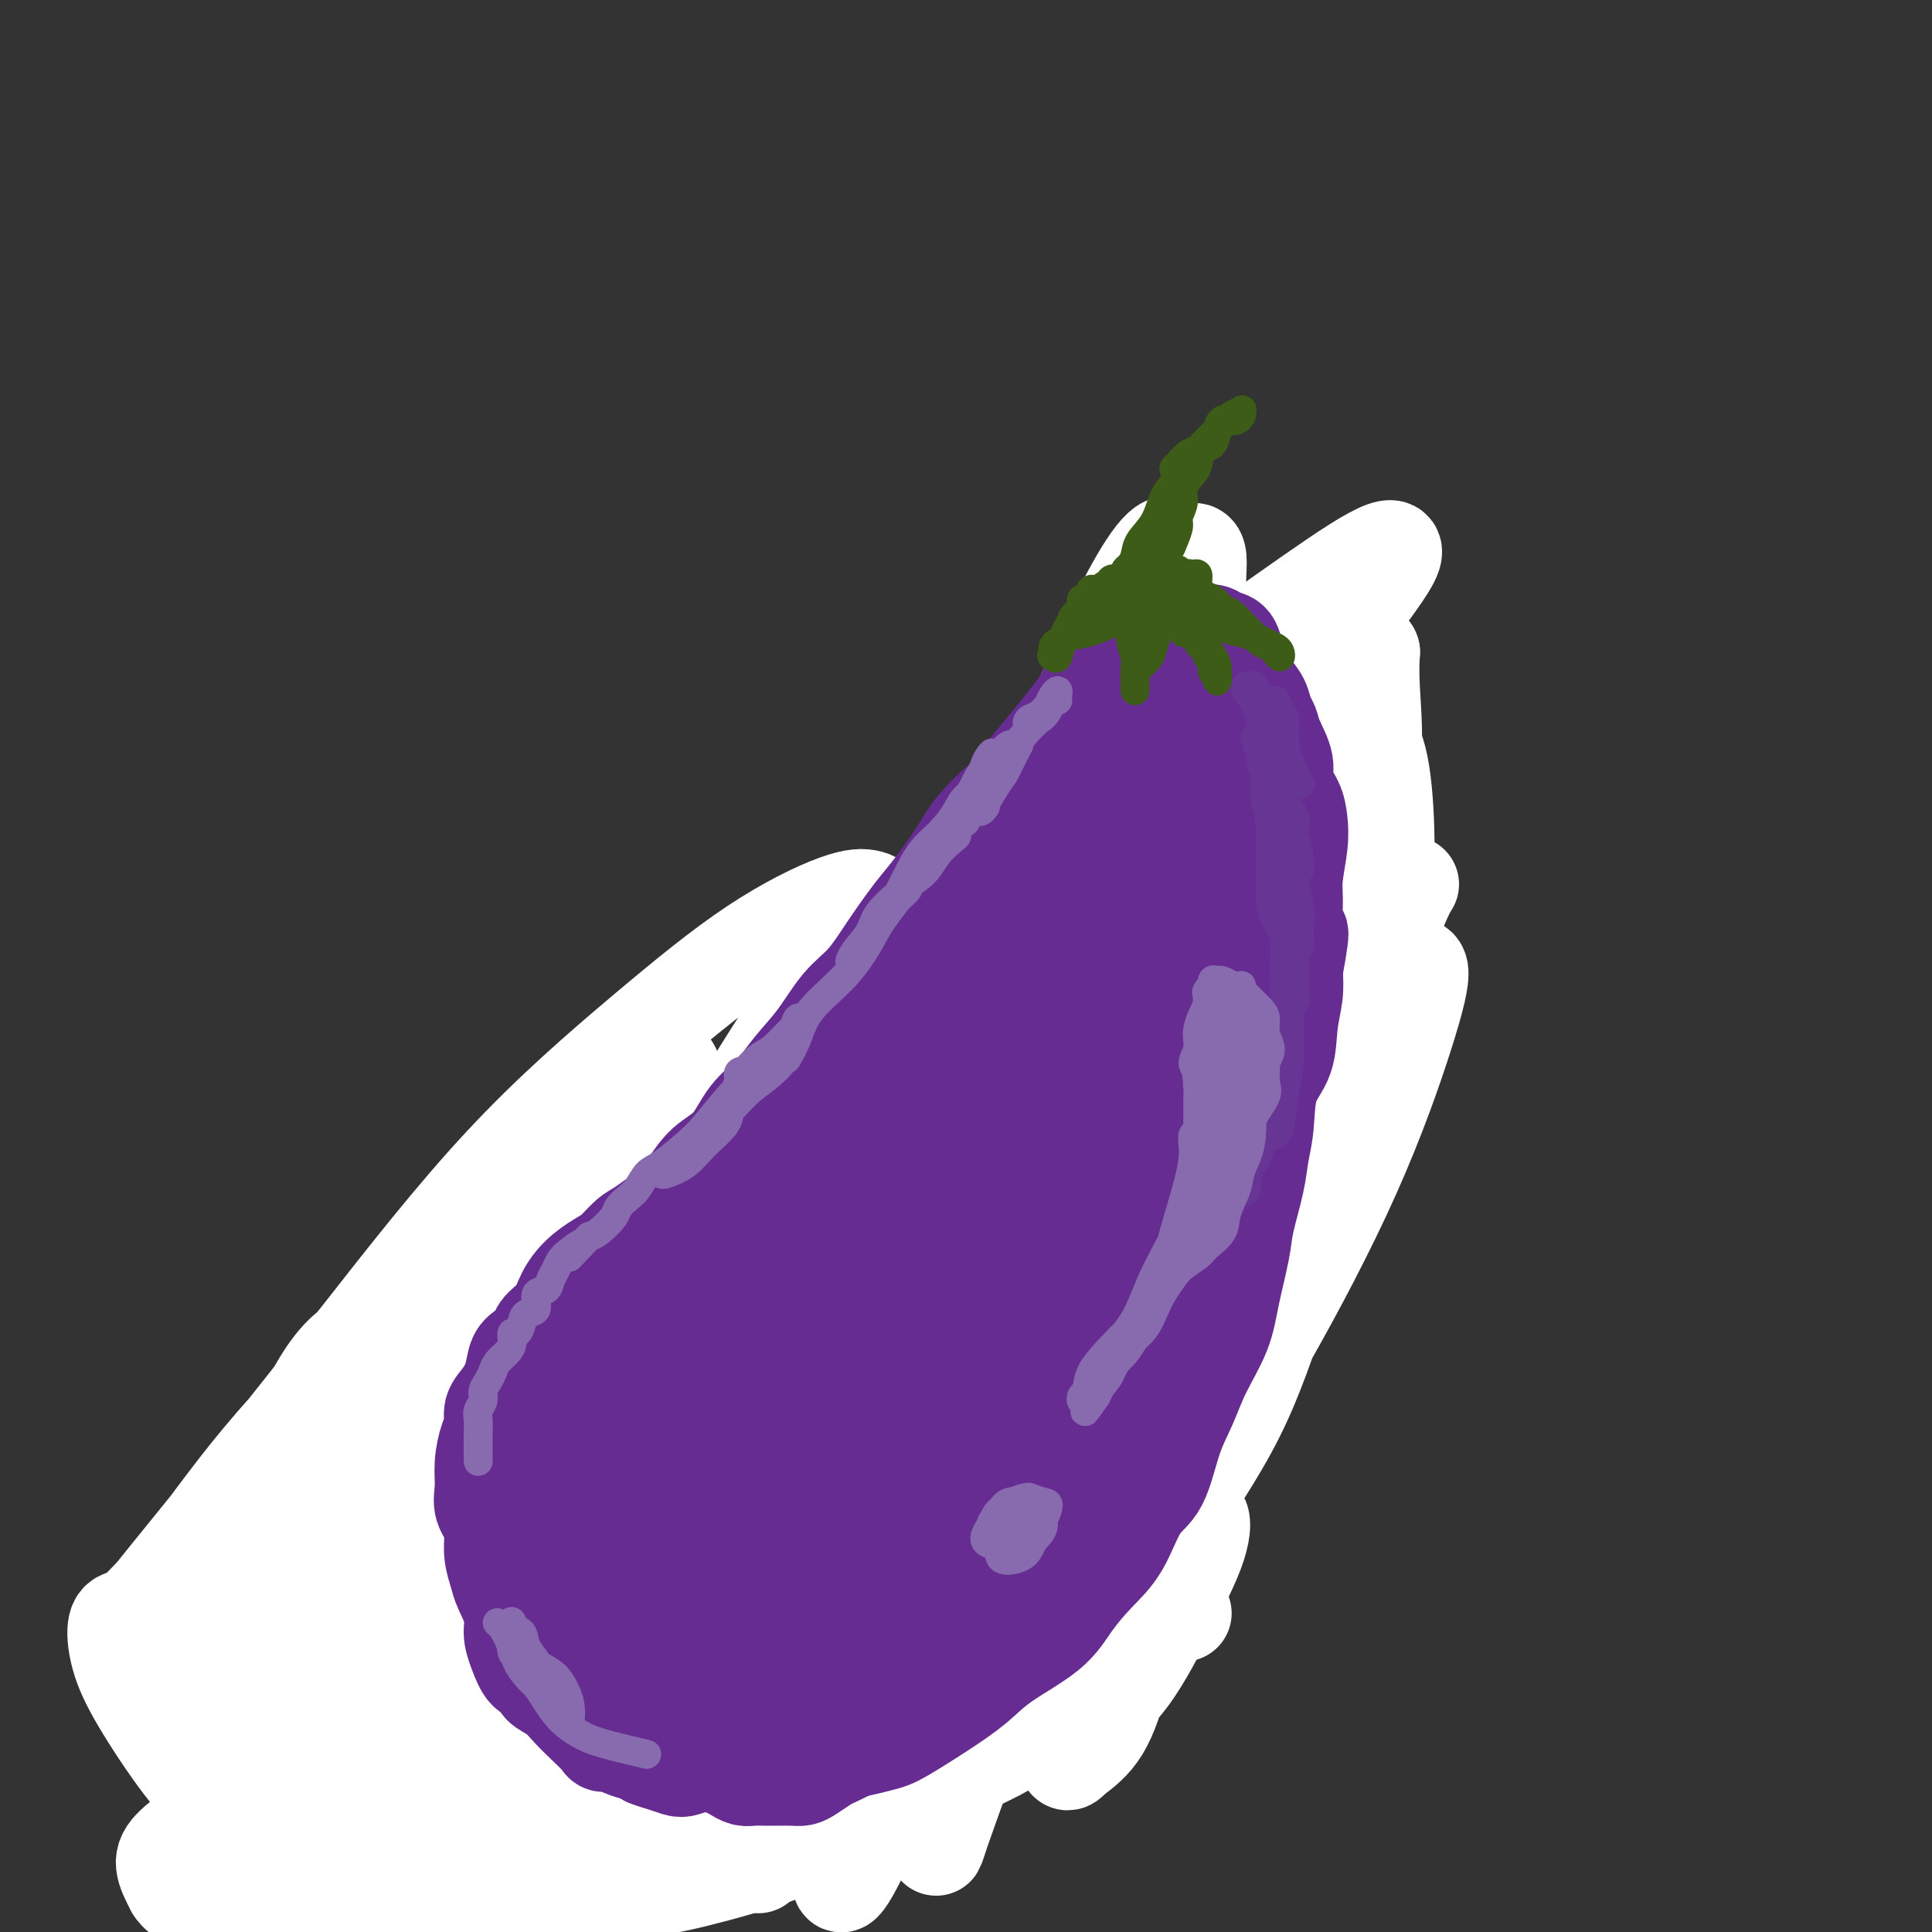 <svg viewBox='0 0 400 400' version='1.1' xmlns='http://www.w3.org/2000/svg' xmlns:xlink='http://www.w3.org/1999/xlink'><rect x="0" y="0" width="400" height="400" fill="#333333" stroke="none"/><g fill='none' stroke='#673594' stroke-width='20' stroke-linecap='round' stroke-linejoin='round'><path d='M240,136c-0.394,-0.469 -0.787,-0.938 -1,-1c-0.213,-0.062 -0.245,0.282 0,1c0.245,0.718 0.768,1.809 1,3c0.232,1.191 0.173,2.481 0,4c-0.173,1.519 -0.458,3.266 -1,5c-0.542,1.734 -1.340,3.456 -2,5c-0.660,1.544 -1.184,2.912 -2,5c-0.816,2.088 -1.926,4.896 -3,7c-1.074,2.104 -2.113,3.502 -3,5c-0.887,1.498 -1.622,3.095 -3,5c-1.378,1.905 -3.400,4.119 -5,6c-1.600,1.881 -2.779,3.427 -4,5c-1.221,1.573 -2.484,3.171 -4,5c-1.516,1.829 -3.284,3.890 -5,6c-1.716,2.110 -3.381,4.271 -5,6c-1.619,1.729 -3.193,3.027 -5,5c-1.807,1.973 -3.849,4.621 -6,7c-2.151,2.379 -4.413,4.487 -6,6c-1.587,1.513 -2.500,2.429 -4,4c-1.500,1.571 -3.588,3.795 -6,6c-2.412,2.205 -5.147,4.389 -7,6c-1.853,1.611 -2.824,2.647 -5,4c-2.176,1.353 -5.556,3.022 -8,5c-2.444,1.978 -3.950,4.265 -6,6c-2.050,1.735 -4.643,2.918 -7,4c-2.357,1.082 -4.477,2.063 -7,3c-2.523,0.937 -5.448,1.829 -8,3c-2.552,1.171 -4.729,2.620 -7,4c-2.271,1.380 -4.635,2.690 -7,4'/><path d='M114,270c-6.968,3.317 -6.389,2.608 -8,3c-1.611,0.392 -5.413,1.884 -8,3c-2.587,1.116 -3.961,1.857 -6,3c-2.039,1.143 -4.744,2.690 -7,4c-2.256,1.310 -4.063,2.385 -6,4c-1.937,1.615 -4.004,3.770 -6,5c-1.996,1.230 -3.920,1.537 -6,3c-2.080,1.463 -4.315,4.084 -6,6c-1.685,1.916 -2.820,3.127 -4,5c-1.180,1.873 -2.404,4.409 -4,6c-1.596,1.591 -3.562,2.236 -5,4c-1.438,1.764 -2.347,4.646 -3,7c-0.653,2.354 -1.049,4.179 -2,6c-0.951,1.821 -2.456,3.638 -3,6c-0.544,2.362 -0.125,5.270 0,8c0.125,2.730 -0.043,5.282 0,8c0.043,2.718 0.299,5.602 1,8c0.701,2.398 1.848,4.309 3,6c1.152,1.691 2.308,3.163 4,5c1.692,1.837 3.921,4.040 6,6c2.079,1.960 4.008,3.678 6,5c1.992,1.322 4.047,2.250 7,3c2.953,0.750 6.803,1.323 10,2c3.197,0.677 5.739,1.456 9,2c3.261,0.544 7.239,0.851 11,1c3.761,0.149 7.303,0.138 11,0c3.697,-0.138 7.549,-0.404 11,-1c3.451,-0.596 6.502,-1.520 10,-2c3.498,-0.480 7.442,-0.514 11,-1c3.558,-0.486 6.731,-1.425 10,-2c3.269,-0.575 6.635,-0.788 10,-1'/><path d='M160,382c9.409,-1.191 6.931,-0.669 8,-1c1.069,-0.331 5.686,-1.516 9,-3c3.314,-1.484 5.325,-3.267 8,-5c2.675,-1.733 6.013,-3.415 9,-5c2.987,-1.585 5.625,-3.071 8,-5c2.375,-1.929 4.489,-4.299 7,-7c2.511,-2.701 5.418,-5.731 8,-8c2.582,-2.269 4.840,-3.776 7,-6c2.160,-2.224 4.224,-5.165 6,-8c1.776,-2.835 3.265,-5.564 5,-8c1.735,-2.436 3.716,-4.580 5,-7c1.284,-2.420 1.870,-5.115 3,-8c1.130,-2.885 2.805,-5.961 4,-9c1.195,-3.039 1.910,-6.040 3,-9c1.090,-2.960 2.556,-5.879 4,-9c1.444,-3.121 2.865,-6.445 4,-9c1.135,-2.555 1.982,-4.342 3,-7c1.018,-2.658 2.206,-6.187 3,-9c0.794,-2.813 1.194,-4.909 2,-8c0.806,-3.091 2.020,-7.178 3,-10c0.980,-2.822 1.727,-4.379 2,-7c0.273,-2.621 0.072,-6.306 0,-9c-0.072,-2.694 -0.017,-4.397 0,-7c0.017,-2.603 -0.006,-6.106 0,-9c0.006,-2.894 0.040,-5.178 0,-8c-0.040,-2.822 -0.154,-6.183 0,-9c0.154,-2.817 0.574,-5.092 1,-8c0.426,-2.908 0.856,-6.450 1,-9c0.144,-2.550 0.000,-4.110 0,-6c-0.000,-1.890 0.143,-4.112 0,-6c-0.143,-1.888 -0.571,-3.444 -1,-5'/><path d='M272,158c-0.037,-12.698 -0.629,-6.441 -1,-5c-0.371,1.441 -0.522,-1.932 -1,-4c-0.478,-2.068 -1.282,-2.830 -2,-4c-0.718,-1.170 -1.348,-2.748 -2,-4c-0.652,-1.252 -1.324,-2.177 -2,-3c-0.676,-0.823 -1.355,-1.545 -2,-2c-0.645,-0.455 -1.256,-0.644 -2,-1c-0.744,-0.356 -1.620,-0.881 -2,-1c-0.380,-0.119 -0.263,0.167 -1,0c-0.737,-0.167 -2.328,-0.788 -3,-1c-0.672,-0.212 -0.426,-0.016 -1,0c-0.574,0.016 -1.969,-0.148 -3,0c-1.031,0.148 -1.699,0.607 -2,1c-0.301,0.393 -0.237,0.719 -1,1c-0.763,0.281 -2.354,0.517 -3,1c-0.646,0.483 -0.348,1.215 -1,2c-0.652,0.785 -2.252,1.625 -3,3c-0.748,1.375 -0.642,3.286 -1,5c-0.358,1.714 -1.181,3.232 -2,5c-0.819,1.768 -1.635,3.787 -2,6c-0.365,2.213 -0.279,4.620 -1,7c-0.721,2.380 -2.248,4.732 -4,7c-1.752,2.268 -3.727,4.451 -6,7c-2.273,2.549 -4.843,5.462 -7,8c-2.157,2.538 -3.901,4.699 -6,7c-2.099,2.301 -4.552,4.741 -7,7c-2.448,2.259 -4.891,4.337 -7,6c-2.109,1.663 -3.885,2.910 -6,5c-2.115,2.090 -4.569,5.024 -7,7c-2.431,1.976 -4.837,2.993 -7,4c-2.163,1.007 -4.081,2.003 -6,3'/><path d='M171,225c-6.373,4.298 -5.807,2.543 -7,3c-1.193,0.457 -4.146,3.124 -7,5c-2.854,1.876 -5.608,2.959 -8,4c-2.392,1.041 -4.421,2.039 -7,3c-2.579,0.961 -5.706,1.883 -8,3c-2.294,1.117 -3.754,2.427 -6,4c-2.246,1.573 -5.278,3.409 -8,5c-2.722,1.591 -5.134,2.936 -7,4c-1.866,1.064 -3.186,1.846 -5,3c-1.814,1.154 -4.123,2.681 -6,4c-1.877,1.319 -3.324,2.430 -5,4c-1.676,1.570 -3.582,3.598 -5,5c-1.418,1.402 -2.349,2.178 -4,3c-1.651,0.822 -4.024,1.691 -6,3c-1.976,1.309 -3.557,3.058 -5,5c-1.443,1.942 -2.750,4.076 -4,6c-1.250,1.924 -2.444,3.637 -4,5c-1.556,1.363 -3.474,2.374 -5,4c-1.526,1.626 -2.660,3.866 -4,6c-1.340,2.134 -2.888,4.161 -4,6c-1.112,1.839 -1.790,3.488 -3,5c-1.210,1.512 -2.953,2.885 -4,5c-1.047,2.115 -1.398,4.972 -2,7c-0.602,2.028 -1.454,3.228 -2,5c-0.546,1.772 -0.786,4.115 -1,6c-0.214,1.885 -0.403,3.311 0,5c0.403,1.689 1.398,3.640 2,5c0.602,1.360 0.811,2.127 2,4c1.189,1.873 3.359,4.850 5,7c1.641,2.150 2.755,3.471 4,5c1.245,1.529 2.623,3.264 4,5'/><path d='M61,369c2.737,3.087 3.081,2.306 5,3c1.919,0.694 5.413,2.865 8,4c2.587,1.135 4.269,1.235 7,2c2.731,0.765 6.513,2.195 10,3c3.487,0.805 6.681,0.986 10,1c3.319,0.014 6.764,-0.138 10,0c3.236,0.138 6.263,0.565 9,1c2.737,0.435 5.186,0.879 8,1c2.814,0.121 5.995,-0.079 9,0c3.005,0.079 5.833,0.439 8,0c2.167,-0.439 3.671,-1.675 6,-2c2.329,-0.325 5.483,0.263 8,0c2.517,-0.263 4.399,-1.375 6,-2c1.601,-0.625 2.923,-0.761 5,-2c2.077,-1.239 4.908,-3.581 7,-5c2.092,-1.419 3.444,-1.916 5,-3c1.556,-1.084 3.315,-2.757 5,-4c1.685,-1.243 3.296,-2.056 5,-3c1.704,-0.944 3.502,-2.018 5,-4c1.498,-1.982 2.697,-4.873 4,-7c1.303,-2.127 2.711,-3.491 4,-5c1.289,-1.509 2.459,-3.164 4,-5c1.541,-1.836 3.451,-3.852 5,-6c1.549,-2.148 2.735,-4.428 4,-6c1.265,-1.572 2.607,-2.435 4,-4c1.393,-1.565 2.837,-3.832 4,-6c1.163,-2.168 2.044,-4.238 3,-6c0.956,-1.762 1.988,-3.214 3,-5c1.012,-1.786 2.003,-3.904 3,-6c0.997,-2.096 1.999,-4.170 3,-6c1.001,-1.830 2.000,-3.415 3,-5'/><path d='M241,292c2.899,-5.101 2.648,-3.855 3,-5c0.352,-1.145 1.307,-4.682 2,-7c0.693,-2.318 1.125,-3.416 2,-5c0.875,-1.584 2.192,-3.654 3,-6c0.808,-2.346 1.105,-4.968 2,-7c0.895,-2.032 2.387,-3.474 3,-5c0.613,-1.526 0.348,-3.135 1,-5c0.652,-1.865 2.220,-3.985 3,-6c0.780,-2.015 0.772,-3.924 1,-6c0.228,-2.076 0.692,-4.318 1,-7c0.308,-2.682 0.461,-5.805 1,-8c0.539,-2.195 1.465,-3.464 2,-5c0.535,-1.536 0.680,-3.339 1,-5c0.320,-1.661 0.817,-3.179 1,-5c0.183,-1.821 0.053,-3.944 0,-6c-0.053,-2.056 -0.028,-4.043 0,-6c0.028,-1.957 0.061,-3.883 0,-6c-0.061,-2.117 -0.216,-4.424 0,-6c0.216,-1.576 0.802,-2.420 1,-4c0.198,-1.580 0.008,-3.897 0,-6c-0.008,-2.103 0.165,-3.994 0,-6c-0.165,-2.006 -0.667,-4.128 -1,-6c-0.333,-1.872 -0.498,-3.495 -1,-5c-0.502,-1.505 -1.342,-2.893 -2,-4c-0.658,-1.107 -1.135,-1.932 -2,-3c-0.865,-1.068 -2.119,-2.379 -3,-3c-0.881,-0.621 -1.391,-0.553 -2,-1c-0.609,-0.447 -1.318,-1.408 -2,-2c-0.682,-0.592 -1.337,-0.813 -2,-1c-0.663,-0.187 -1.332,-0.339 -2,0c-0.668,0.339 -1.334,1.170 -2,2'/><path d='M249,147c-1.092,1.052 -0.821,3.183 -1,5c-0.179,1.817 -0.809,3.321 -1,6c-0.191,2.679 0.057,6.532 0,9c-0.057,2.468 -0.418,3.551 -1,6c-0.582,2.449 -1.386,6.263 -3,9c-1.614,2.737 -4.037,4.398 -6,7c-1.963,2.602 -3.466,6.147 -6,9c-2.534,2.853 -6.100,5.014 -9,8c-2.900,2.986 -5.133,6.797 -8,10c-2.867,3.203 -6.368,5.800 -10,9c-3.632,3.200 -7.394,7.005 -11,10c-3.606,2.995 -7.055,5.181 -11,8c-3.945,2.819 -8.385,6.269 -12,9c-3.615,2.731 -6.404,4.741 -10,7c-3.596,2.259 -7.998,4.767 -12,7c-4.002,2.233 -7.604,4.190 -11,6c-3.396,1.810 -6.585,3.474 -10,5c-3.415,1.526 -7.057,2.914 -10,5c-2.943,2.086 -5.186,4.868 -8,7c-2.814,2.132 -6.198,3.612 -9,5c-2.802,1.388 -5.023,2.682 -7,5c-1.977,2.318 -3.712,5.660 -6,8c-2.288,2.340 -5.131,3.678 -7,5c-1.869,1.322 -2.766,2.628 -4,4c-1.234,1.372 -2.806,2.812 -4,5c-1.194,2.188 -2.011,5.125 -3,7c-0.989,1.875 -2.149,2.687 -3,4c-0.851,1.313 -1.393,3.125 -2,5c-0.607,1.875 -1.279,3.812 -1,5c0.279,1.188 1.508,1.625 3,2c1.492,0.375 3.246,0.687 5,1'/><path d='M71,345c2.492,0.043 4.721,-1.350 7,-3c2.279,-1.650 4.609,-3.558 7,-6c2.391,-2.442 4.842,-5.417 7,-9c2.158,-3.583 4.021,-7.774 5,-11c0.979,-3.226 1.072,-5.486 1,-9c-0.072,-3.514 -0.310,-8.280 -1,-11c-0.690,-2.720 -1.831,-3.393 -3,-4c-1.169,-0.607 -2.366,-1.149 -4,-1c-1.634,0.149 -3.707,0.988 -6,3c-2.293,2.012 -4.807,5.198 -7,9c-2.193,3.802 -4.065,8.221 -6,13c-1.935,4.779 -3.932,9.918 -5,15c-1.068,5.082 -1.206,10.106 -1,14c0.206,3.894 0.755,6.659 2,9c1.245,2.341 3.184,4.257 5,5c1.816,0.743 3.509,0.311 6,-1c2.491,-1.311 5.780,-3.503 9,-6c3.220,-2.497 6.372,-5.298 9,-9c2.628,-3.702 4.734,-8.303 7,-13c2.266,-4.697 4.693,-9.490 6,-14c1.307,-4.510 1.494,-8.736 1,-12c-0.494,-3.264 -1.671,-5.566 -3,-7c-1.329,-1.434 -2.811,-1.999 -5,-1c-2.189,0.999 -5.084,3.563 -8,7c-2.916,3.437 -5.853,7.748 -9,12c-3.147,4.252 -6.505,8.447 -9,14c-2.495,5.553 -4.127,12.466 -5,18c-0.873,5.534 -0.987,9.690 0,13c0.987,3.310 3.073,5.776 6,7c2.927,1.224 6.693,1.207 11,0c4.307,-1.207 9.153,-3.603 14,-6'/><path d='M102,361c4.895,-2.857 10.132,-6.998 15,-11c4.868,-4.002 9.369,-7.863 13,-12c3.631,-4.137 6.394,-8.549 9,-13c2.606,-4.451 5.055,-8.941 6,-13c0.945,-4.059 0.387,-7.687 -1,-11c-1.387,-3.313 -3.601,-6.313 -6,-8c-2.399,-1.687 -4.982,-2.062 -8,-2c-3.018,0.062 -6.472,0.562 -10,3c-3.528,2.438 -7.130,6.814 -11,11c-3.870,4.186 -8.008,8.183 -11,13c-2.992,4.817 -4.839,10.455 -6,16c-1.161,5.545 -1.637,10.997 -1,16c0.637,5.003 2.387,9.556 5,12c2.613,2.444 6.089,2.780 10,3c3.911,0.220 8.258,0.326 13,-1c4.742,-1.326 9.881,-4.084 14,-7c4.119,-2.916 7.218,-5.991 10,-9c2.782,-3.009 5.245,-5.954 7,-9c1.755,-3.046 2.801,-6.195 3,-10c0.199,-3.805 -0.449,-8.266 -2,-12c-1.551,-3.734 -4.004,-6.740 -7,-9c-2.996,-2.260 -6.534,-3.775 -10,-4c-3.466,-0.225 -6.859,0.840 -10,3c-3.141,2.160 -6.029,5.416 -9,9c-2.971,3.584 -6.025,7.498 -8,12c-1.975,4.502 -2.873,9.594 -3,14c-0.127,4.406 0.516,8.125 2,12c1.484,3.875 3.810,7.905 7,10c3.190,2.095 7.243,2.256 11,2c3.757,-0.256 7.216,-0.930 11,-2c3.784,-1.070 7.892,-2.535 12,-4'/><path d='M147,360c5.181,-2.796 6.634,-6.787 9,-10c2.366,-3.213 5.645,-5.648 8,-9c2.355,-3.352 3.785,-7.620 4,-11c0.215,-3.380 -0.787,-5.872 -2,-8c-1.213,-2.128 -2.638,-3.894 -5,-4c-2.362,-0.106 -5.662,1.447 -9,4c-3.338,2.553 -6.713,6.107 -10,10c-3.287,3.893 -6.485,8.124 -9,13c-2.515,4.876 -4.348,10.395 -5,15c-0.652,4.605 -0.125,8.295 1,11c1.125,2.705 2.846,4.423 6,5c3.154,0.577 7.740,0.011 13,-2c5.260,-2.011 11.192,-5.467 16,-8c4.808,-2.533 8.491,-4.141 12,-7c3.509,-2.859 6.844,-6.968 9,-10c2.156,-3.032 3.134,-4.988 4,-8c0.866,-3.012 1.622,-7.081 1,-10c-0.622,-2.919 -2.621,-4.689 -5,-6c-2.379,-1.311 -5.139,-2.164 -8,-2c-2.861,0.164 -5.822,1.343 -9,3c-3.178,1.657 -6.571,3.790 -10,7c-3.429,3.210 -6.894,7.496 -9,11c-2.106,3.504 -2.852,6.228 -3,9c-0.148,2.772 0.304,5.594 2,7c1.696,1.406 4.637,1.395 8,1c3.363,-0.395 7.149,-1.174 11,-3c3.851,-1.826 7.767,-4.699 11,-7c3.233,-2.301 5.784,-4.029 8,-6c2.216,-1.971 4.097,-4.184 5,-6c0.903,-1.816 0.830,-3.233 0,-4c-0.830,-0.767 -2.415,-0.883 -4,-1'/><path d='M187,334c-1.499,-0.828 -3.247,-0.400 -5,1c-1.753,1.400 -3.513,3.770 -6,6c-2.487,2.230 -5.702,4.321 -8,6c-2.298,1.679 -3.679,2.948 -5,5c-1.321,2.052 -2.583,4.887 -4,7c-1.417,2.113 -2.988,3.504 -4,5c-1.012,1.496 -1.465,3.099 -2,4c-0.535,0.901 -1.150,1.102 -2,2c-0.850,0.898 -1.933,2.495 -3,3c-1.067,0.505 -2.117,-0.081 -3,0c-0.883,0.081 -1.599,0.830 -3,1c-1.401,0.170 -3.486,-0.239 -5,0c-1.514,0.239 -2.456,1.124 -4,2c-1.544,0.876 -3.690,1.741 -5,2c-1.310,0.259 -1.786,-0.089 -3,0c-1.214,0.089 -3.168,0.616 -5,1c-1.832,0.384 -3.542,0.625 -5,1c-1.458,0.375 -2.664,0.884 -4,1c-1.336,0.116 -2.803,-0.162 -4,0c-1.197,0.162 -2.123,0.763 -3,1c-0.877,0.237 -1.705,0.108 -2,0c-0.295,-0.108 -0.056,-0.197 0,0c0.056,0.197 -0.070,0.681 0,1c0.070,0.319 0.335,0.474 1,1c0.665,0.526 1.728,1.422 3,2c1.272,0.578 2.751,0.839 5,1c2.249,0.161 5.268,0.223 8,0c2.732,-0.223 5.175,-0.730 8,-1c2.825,-0.270 6.030,-0.304 9,-1c2.970,-0.696 5.706,-2.056 8,-3c2.294,-0.944 4.147,-1.472 6,-2'/><path d='M150,380c5.604,-1.372 4.114,-1.301 4,-2c-0.114,-0.699 1.146,-2.167 2,-3c0.854,-0.833 1.301,-1.033 2,-2c0.699,-0.967 1.652,-2.703 2,-4c0.348,-1.297 0.093,-2.154 0,-3c-0.093,-0.846 -0.024,-1.681 0,-2c0.024,-0.319 0.003,-0.122 0,0c-0.003,0.122 0.010,0.169 0,0c-0.010,-0.169 -0.044,-0.554 0,-1c0.044,-0.446 0.166,-0.955 0,-1c-0.166,-0.045 -0.622,0.372 0,0c0.622,-0.372 2.320,-1.535 3,-2c0.680,-0.465 0.340,-0.233 0,0'/></g>
<g fill='none' stroke='#FFFFFF' stroke-width='20' stroke-linecap='round' stroke-linejoin='round'><path d='M245,334c-1.746,-1.668 -3.491,-3.337 -5,-3c-1.509,0.337 -2.781,2.679 -5,4c-2.219,1.321 -5.383,1.622 -9,3c-3.617,1.378 -7.685,3.833 -13,6c-5.315,2.167 -11.877,4.047 -18,7c-6.123,2.953 -11.809,6.979 -17,10c-5.191,3.021 -9.888,5.037 -14,8c-4.112,2.963 -7.640,6.872 -10,9c-2.360,2.128 -3.551,2.474 -3,3c0.551,0.526 2.843,1.232 6,1c3.157,-0.232 7.178,-1.400 12,-3c4.822,-1.600 10.446,-3.630 16,-6c5.554,-2.370 11.038,-5.080 15,-7c3.962,-1.920 6.403,-3.049 8,-4c1.597,-0.951 2.352,-1.722 2,-2c-0.352,-0.278 -1.809,-0.062 -4,1c-2.191,1.062 -5.115,2.972 -9,5c-3.885,2.028 -8.731,4.175 -14,7c-5.269,2.825 -10.960,6.328 -17,9c-6.040,2.672 -12.431,4.515 -18,6c-5.569,1.485 -10.318,2.614 -15,3c-4.682,0.386 -9.297,0.029 -14,-1c-4.703,-1.029 -9.495,-2.731 -14,-4c-4.505,-1.269 -8.723,-2.105 -13,-3c-4.277,-0.895 -8.612,-1.850 -13,-3c-4.388,-1.150 -8.827,-2.497 -13,-3c-4.173,-0.503 -8.080,-0.162 -12,0c-3.920,0.162 -7.855,0.147 -11,1c-3.145,0.853 -5.501,2.576 -7,4c-1.499,1.424 -2.143,2.550 -2,4c0.143,1.450 1.071,3.225 2,5'/><path d='M36,391c1.396,2.300 4.885,3.551 9,4c4.115,0.449 8.857,0.094 14,-1c5.143,-1.094 10.689,-2.929 16,-5c5.311,-2.071 10.387,-4.377 15,-7c4.613,-2.623 8.763,-5.563 12,-8c3.237,-2.437 5.561,-4.371 7,-6c1.439,-1.629 1.995,-2.954 2,-4c0.005,-1.046 -0.540,-1.812 -2,-3c-1.460,-1.188 -3.835,-2.799 -7,-4c-3.165,-1.201 -7.119,-1.994 -11,-3c-3.881,-1.006 -7.689,-2.227 -12,-3c-4.311,-0.773 -9.126,-1.097 -14,-2c-4.874,-0.903 -9.807,-2.383 -14,-4c-4.193,-1.617 -7.644,-3.370 -11,-5c-3.356,-1.630 -6.615,-3.136 -9,-4c-2.385,-0.864 -3.897,-1.085 -5,-1c-1.103,0.085 -1.798,0.478 -2,2c-0.202,1.522 0.090,4.174 1,7c0.910,2.826 2.437,5.828 5,10c2.563,4.172 6.162,9.516 9,13c2.838,3.484 4.916,5.110 7,6c2.084,0.890 4.173,1.044 6,0c1.827,-1.044 3.392,-3.287 5,-7c1.608,-3.713 3.261,-8.897 6,-15c2.739,-6.103 6.566,-13.126 10,-21c3.434,-7.874 6.475,-16.597 10,-26c3.525,-9.403 7.533,-19.484 11,-28c3.467,-8.516 6.393,-15.468 9,-21c2.607,-5.532 4.894,-9.643 6,-12c1.106,-2.357 1.030,-2.959 0,-2c-1.030,0.959 -3.015,3.480 -5,6'/><path d='M104,247c-3.025,2.987 -8.088,8.455 -13,14c-4.912,5.545 -9.672,11.167 -16,18c-6.328,6.833 -14.224,14.877 -21,23c-6.776,8.123 -12.431,16.326 -17,22c-4.569,5.674 -8.051,8.818 -10,11c-1.949,2.182 -2.365,3.402 -1,2c1.365,-1.402 4.510,-5.426 9,-11c4.490,-5.574 10.323,-12.697 17,-21c6.677,-8.303 14.196,-17.787 23,-29c8.804,-11.213 18.894,-24.154 29,-35c10.106,-10.846 20.229,-19.595 29,-27c8.771,-7.405 16.188,-13.464 23,-18c6.812,-4.536 13.017,-7.548 17,-9c3.983,-1.452 5.743,-1.345 7,-1c1.257,0.345 2.011,0.926 0,4c-2.011,3.074 -6.789,8.641 -12,16c-5.211,7.359 -10.856,16.510 -18,28c-7.144,11.490 -15.786,25.320 -25,39c-9.214,13.680 -18.999,27.209 -27,39c-8.001,11.791 -14.219,21.842 -19,30c-4.781,8.158 -8.127,14.421 -10,18c-1.873,3.579 -2.274,4.474 -1,3c1.274,-1.474 4.222,-5.317 9,-12c4.778,-6.683 11.387,-16.205 19,-27c7.613,-10.795 16.231,-22.864 27,-38c10.769,-15.136 23.689,-33.340 37,-49c13.311,-15.660 27.014,-28.776 39,-40c11.986,-11.224 22.254,-20.555 31,-28c8.746,-7.445 15.970,-13.004 21,-17c5.030,-3.996 7.866,-6.427 9,-8c1.134,-1.573 0.567,-2.286 0,-3'/><path d='M260,141c14.134,-14.089 -0.531,-1.312 -10,7c-9.469,8.312 -13.743,12.160 -21,19c-7.257,6.840 -17.498,16.672 -29,31c-11.502,14.328 -24.267,33.153 -36,52c-11.733,18.847 -22.436,37.716 -31,52c-8.564,14.284 -14.991,23.983 -20,32c-5.009,8.017 -8.600,14.351 -11,18c-2.400,3.649 -3.608,4.611 -3,2c0.608,-2.611 3.031,-8.795 7,-18c3.969,-9.205 9.484,-21.429 17,-36c7.516,-14.571 17.034,-31.487 29,-51c11.966,-19.513 26.381,-41.621 41,-59c14.619,-17.379 29.442,-30.029 42,-40c12.558,-9.971 22.852,-17.264 31,-23c8.148,-5.736 14.149,-9.914 18,-12c3.851,-2.086 5.553,-2.081 4,1c-1.553,3.081 -6.359,9.239 -13,18c-6.641,8.761 -15.115,20.125 -25,33c-9.885,12.875 -21.181,27.261 -33,45c-11.819,17.739 -24.160,38.832 -35,59c-10.840,20.168 -20.179,39.413 -27,54c-6.821,14.587 -11.125,24.516 -13,31c-1.875,6.484 -1.323,9.523 0,8c1.323,-1.523 3.415,-7.607 9,-17c5.585,-9.393 14.662,-22.095 24,-36c9.338,-13.905 18.937,-29.013 33,-48c14.063,-18.987 32.589,-41.853 40,-51c7.411,-9.147 3.705,-4.573 0,0'/><path d='M280,167c-1.067,-0.735 -2.135,-1.471 -3,-2c-0.865,-0.529 -1.529,-0.852 -3,2c-1.471,2.852 -3.749,8.881 -6,16c-2.251,7.119 -4.475,15.330 -7,25c-2.525,9.670 -5.352,20.798 -9,33c-3.648,12.202 -8.118,25.476 -12,38c-3.882,12.524 -7.175,24.296 -11,35c-3.825,10.704 -8.181,20.339 -11,27c-2.819,6.661 -4.102,10.348 -5,13c-0.898,2.652 -1.411,4.271 -1,2c0.411,-2.271 1.747,-8.430 4,-16c2.253,-7.570 5.424,-16.549 10,-28c4.576,-11.451 10.558,-25.373 17,-40c6.442,-14.627 13.345,-29.959 20,-44c6.655,-14.041 13.061,-26.790 18,-34c4.939,-7.210 8.412,-8.879 10,-10c1.588,-1.121 1.293,-1.693 0,1c-1.293,2.693 -3.583,8.652 -8,17c-4.417,8.348 -10.961,19.084 -17,31c-6.039,11.916 -11.573,25.011 -19,39c-7.427,13.989 -16.748,28.872 -25,42c-8.252,13.128 -15.437,24.501 -22,33c-6.563,8.499 -12.505,14.124 -17,17c-4.495,2.876 -7.543,3.002 -10,0c-2.457,-3.002 -4.322,-9.131 -5,-17c-0.678,-7.869 -0.169,-17.479 0,-27c0.169,-9.521 -0.004,-18.954 0,-25c0.004,-6.046 0.183,-8.706 0,-10c-0.183,-1.294 -0.730,-1.223 -2,0c-1.270,1.223 -3.265,3.599 -6,9c-2.735,5.401 -6.210,13.829 -10,22c-3.790,8.171 -7.895,16.086 -12,24'/><path d='M138,340c-5.563,11.480 -8.469,17.181 -12,24c-3.531,6.819 -7.686,14.755 -10,20c-2.314,5.245 -2.786,7.800 -3,9c-0.214,1.200 -0.169,1.044 1,-2c1.169,-3.044 3.461,-8.978 5,-15c1.539,-6.022 2.326,-12.132 3,-18c0.674,-5.868 1.235,-11.493 0,-17c-1.235,-5.507 -4.265,-10.897 -7,-13c-2.735,-2.103 -5.175,-0.919 -8,1c-2.825,1.919 -6.036,4.574 -9,9c-2.964,4.426 -5.680,10.622 -8,17c-2.320,6.378 -4.242,12.939 -5,19c-0.758,6.061 -0.352,11.623 1,16c1.352,4.377 3.649,7.568 6,9c2.351,1.432 4.757,1.104 8,0c3.243,-1.104 7.324,-2.985 10,-6c2.676,-3.015 3.946,-7.164 5,-11c1.054,-3.836 1.890,-7.359 2,-11c0.110,-3.641 -0.506,-7.399 -3,-11c-2.494,-3.601 -6.864,-7.043 -11,-9c-4.136,-1.957 -8.036,-2.427 -12,0c-3.964,2.427 -7.992,7.750 -11,13c-3.008,5.250 -4.996,10.425 -6,16c-1.004,5.575 -1.024,11.550 0,16c1.024,4.450 3.092,7.374 7,9c3.908,1.626 9.656,1.955 15,0c5.344,-1.955 10.283,-6.195 14,-11c3.717,-4.805 6.213,-10.174 8,-16c1.787,-5.826 2.866,-12.107 3,-18c0.134,-5.893 -0.676,-11.398 -3,-18c-2.324,-6.602 -6.162,-14.301 -10,-22'/><path d='M108,320c-4.204,-6.915 -9.715,-13.203 -15,-17c-5.285,-3.797 -10.345,-5.105 -15,-4c-4.655,1.105 -8.905,4.621 -13,8c-4.095,3.379 -8.033,6.622 -11,11c-2.967,4.378 -4.962,9.892 -6,16c-1.038,6.108 -1.120,12.809 0,17c1.120,4.191 3.443,5.871 6,6c2.557,0.129 5.350,-1.295 8,-4c2.650,-2.705 5.157,-6.692 8,-12c2.843,-5.308 6.021,-11.936 8,-19c1.979,-7.064 2.761,-14.564 3,-21c0.239,-6.436 -0.063,-11.807 -1,-16c-0.937,-4.193 -2.509,-7.206 -5,-7c-2.491,0.206 -5.903,3.632 -9,9c-3.097,5.368 -5.881,12.679 -9,20c-3.119,7.321 -6.575,14.654 -9,23c-2.425,8.346 -3.820,17.707 -5,24c-1.180,6.293 -2.145,9.518 -2,11c0.145,1.482 1.401,1.219 4,-1c2.599,-2.219 6.542,-6.395 10,-12c3.458,-5.605 6.429,-12.641 11,-21c4.571,-8.359 10.740,-18.043 16,-28c5.260,-9.957 9.611,-20.186 14,-30c4.389,-9.814 8.816,-19.212 12,-25c3.184,-5.788 5.126,-7.966 6,-8c0.874,-0.034 0.681,2.075 0,6c-0.681,3.925 -1.848,9.665 -4,18c-2.152,8.335 -5.288,19.265 -8,30c-2.712,10.735 -4.999,21.275 -7,29c-2.001,7.725 -3.714,12.636 -4,14c-0.286,1.364 0.857,-0.818 2,-3'/><path d='M93,334c1.729,-3.419 5.053,-10.466 9,-19c3.947,-8.534 8.518,-18.555 13,-30c4.482,-11.445 8.875,-24.315 12,-35c3.125,-10.685 4.983,-19.184 7,-24c2.017,-4.816 4.193,-5.950 5,-5c0.807,0.950 0.244,3.982 -1,9c-1.244,5.018 -3.169,12.022 -5,21c-1.831,8.978 -3.569,19.929 -5,33c-1.431,13.071 -2.557,28.262 -4,40c-1.443,11.738 -3.205,20.023 -4,26c-0.795,5.977 -0.623,9.646 0,11c0.623,1.354 1.695,0.394 3,-4c1.305,-4.394 2.841,-12.221 6,-21c3.159,-8.779 7.940,-18.512 12,-30c4.060,-11.488 7.397,-24.733 11,-34c3.603,-9.267 7.470,-14.556 10,-17c2.530,-2.444 3.721,-2.042 4,0c0.279,2.042 -0.355,5.725 -2,12c-1.645,6.275 -4.299,15.143 -7,26c-2.701,10.857 -5.447,23.704 -9,38c-3.553,14.296 -7.912,30.041 -11,41c-3.088,10.959 -4.906,17.132 -6,21c-1.094,3.868 -1.463,5.430 0,3c1.463,-2.430 4.759,-8.852 9,-17c4.241,-8.148 9.426,-18.024 15,-28c5.574,-9.976 11.538,-20.054 17,-30c5.462,-9.946 10.422,-19.759 14,-27c3.578,-7.241 5.773,-11.910 7,-13c1.227,-1.090 1.484,1.399 0,6c-1.484,4.601 -4.710,11.315 -8,20c-3.290,8.685 -6.645,19.343 -10,30'/><path d='M175,337c-4.787,14.469 -7.754,22.640 -11,31c-3.246,8.360 -6.771,16.909 -7,18c-0.229,1.091 2.838,-5.277 7,-13c4.162,-7.723 9.417,-16.802 15,-25c5.583,-8.198 11.493,-15.517 16,-23c4.507,-7.483 7.613,-15.132 10,-19c2.387,-3.868 4.057,-3.956 4,-2c-0.057,1.956 -1.839,5.955 -4,12c-2.161,6.045 -4.699,14.135 -8,23c-3.301,8.865 -7.364,18.505 -11,27c-3.636,8.495 -6.846,15.844 -9,20c-2.154,4.156 -3.254,5.119 -3,3c0.254,-2.119 1.862,-7.320 4,-14c2.138,-6.680 4.806,-14.840 8,-23c3.194,-8.160 6.914,-16.321 10,-22c3.086,-5.679 5.536,-8.877 7,-10c1.464,-1.123 1.940,-0.173 2,3c0.060,3.173 -0.295,8.568 -1,14c-0.705,5.432 -1.759,10.900 -3,17c-1.241,6.100 -2.670,12.833 -4,18c-1.330,5.167 -2.561,8.767 -3,10c-0.439,1.233 -0.085,0.098 1,-3c1.085,-3.098 2.901,-8.161 5,-14c2.099,-5.839 4.481,-12.454 8,-18c3.519,-5.546 8.176,-10.021 12,-13c3.824,-2.979 6.815,-4.461 9,-4c2.185,0.461 3.565,2.866 4,6c0.435,3.134 -0.075,6.998 -1,11c-0.925,4.002 -2.264,8.144 -4,11c-1.736,2.856 -3.868,4.428 -6,6'/><path d='M222,364c-1.785,2.257 -1.249,-0.601 -1,-4c0.249,-3.399 0.211,-7.339 2,-12c1.789,-4.661 5.405,-10.043 9,-15c3.595,-4.957 7.168,-9.490 10,-13c2.832,-3.510 4.923,-5.996 6,-6c1.077,-0.004 1.142,2.473 0,6c-1.142,3.527 -3.490,8.102 -6,13c-2.510,4.898 -5.183,10.118 -8,14c-2.817,3.882 -5.779,6.428 -8,7c-2.221,0.572 -3.703,-0.828 -3,-4c0.703,-3.172 3.589,-8.116 7,-14c3.411,-5.884 7.347,-12.708 12,-20c4.653,-7.292 10.025,-15.052 14,-23c3.975,-7.948 6.554,-16.084 9,-23c2.446,-6.916 4.758,-12.614 6,-16c1.242,-3.386 1.414,-4.462 1,-4c-0.414,0.462 -1.415,2.463 -3,7c-1.585,4.537 -3.755,11.610 -7,19c-3.245,7.390 -7.567,15.097 -12,24c-4.433,8.903 -8.979,19.003 -12,25c-3.021,5.997 -4.518,7.891 -5,8c-0.482,0.109 0.051,-1.568 2,-6c1.949,-4.432 5.313,-11.620 10,-20c4.687,-8.380 10.697,-17.954 17,-29c6.303,-11.046 12.897,-23.566 18,-35c5.103,-11.434 8.713,-21.782 11,-29c2.287,-7.218 3.251,-11.304 3,-13c-0.251,-1.696 -1.717,-1.001 -4,1c-2.283,2.001 -5.384,5.308 -10,11c-4.616,5.692 -10.747,13.769 -17,22c-6.253,8.231 -12.626,16.615 -19,25'/><path d='M244,260c-8.920,12.212 -13.220,19.241 -18,25c-4.780,5.759 -10.042,10.248 -14,13c-3.958,2.752 -6.614,3.769 -8,2c-1.386,-1.769 -1.501,-6.322 0,-13c1.501,-6.678 4.619,-15.480 8,-25c3.381,-9.520 7.024,-19.757 10,-28c2.976,-8.243 5.286,-14.492 7,-20c1.714,-5.508 2.831,-10.274 3,-13c0.169,-2.726 -0.611,-3.411 -3,-3c-2.389,0.411 -6.387,1.919 -11,5c-4.613,3.081 -9.842,7.734 -16,13c-6.158,5.266 -13.246,11.145 -20,18c-6.754,6.855 -13.173,14.687 -18,21c-4.827,6.313 -8.062,11.106 -9,13c-0.938,1.894 0.422,0.889 4,-3c3.578,-3.889 9.375,-10.664 17,-19c7.625,-8.336 17.078,-18.235 27,-28c9.922,-9.765 20.313,-19.397 29,-29c8.687,-9.603 15.671,-19.178 22,-27c6.329,-7.822 12.003,-13.891 15,-17c2.997,-3.109 3.316,-3.256 2,-2c-1.316,1.256 -4.269,3.917 -9,10c-4.731,6.083 -11.242,15.590 -18,25c-6.758,9.410 -13.765,18.723 -21,30c-7.235,11.277 -14.699,24.519 -19,33c-4.301,8.481 -5.438,12.200 -6,14c-0.562,1.800 -0.548,1.681 2,-2c2.548,-3.681 7.632,-10.925 13,-19c5.368,-8.075 11.022,-16.982 18,-28c6.978,-11.018 15.279,-24.148 22,-34c6.721,-9.852 11.860,-16.426 17,-23'/><path d='M270,149c11.961,-17.737 6.863,-10.081 5,-6c-1.863,4.081 -0.493,4.587 -2,9c-1.507,4.413 -5.892,12.733 -11,22c-5.108,9.267 -10.941,19.479 -16,26c-5.059,6.521 -9.345,9.349 -12,10c-2.655,0.651 -3.681,-0.877 -4,-4c-0.319,-3.123 0.067,-7.843 1,-13c0.933,-5.157 2.412,-10.752 4,-18c1.588,-7.248 3.284,-16.149 5,-26c1.716,-9.851 3.450,-20.653 4,-27c0.550,-6.347 -0.085,-8.238 -1,-9c-0.915,-0.762 -2.111,-0.395 -4,2c-1.889,2.395 -4.471,6.816 -7,12c-2.529,5.184 -5.006,11.129 -7,16c-1.994,4.871 -3.507,8.668 -4,11c-0.493,2.332 0.034,3.200 1,3c0.966,-0.200 2.372,-1.467 4,-4c1.628,-2.533 3.478,-6.330 6,-10c2.522,-3.670 5.715,-7.212 8,-12c2.285,-4.788 3.662,-10.821 5,-14c1.338,-3.179 2.636,-3.503 3,-2c0.364,1.503 -0.206,4.833 0,9c0.206,4.167 1.187,9.169 2,16c0.813,6.831 1.457,15.489 3,22c1.543,6.511 3.984,10.874 7,14c3.016,3.126 6.608,5.016 9,6c2.392,0.984 3.583,1.062 5,-1c1.417,-2.062 3.060,-6.264 5,-10c1.940,-3.736 4.176,-7.006 5,-12c0.824,-4.994 0.235,-11.713 0,-16c-0.235,-4.287 -0.118,-6.144 0,-8'/><path d='M284,135c-0.690,-2.170 -2.415,4.406 -4,11c-1.585,6.594 -3.032,13.207 -4,21c-0.968,7.793 -1.458,16.767 -1,23c0.458,6.233 1.864,9.723 3,12c1.136,2.277 2.001,3.339 3,3c0.999,-0.339 2.130,-2.079 3,-5c0.870,-2.921 1.478,-7.024 2,-11c0.522,-3.976 0.956,-7.823 1,-13c0.044,-5.177 -0.302,-11.682 -1,-16c-0.698,-4.318 -1.746,-6.450 -2,-6c-0.254,0.450 0.287,3.482 0,8c-0.287,4.518 -1.401,10.521 -2,16c-0.599,5.479 -0.683,10.432 -1,15c-0.317,4.568 -0.869,8.750 -1,11c-0.131,2.250 0.157,2.567 0,4c-0.157,1.433 -0.759,3.981 -1,5c-0.241,1.019 -0.120,0.510 0,0'/></g>
<g fill='none' stroke='#672C91' stroke-width='20' stroke-linecap='round' stroke-linejoin='round'><path d='M233,130c0.008,-0.260 0.017,-0.519 0,-1c-0.017,-0.481 -0.059,-1.183 0,-1c0.059,0.183 0.218,1.250 0,2c-0.218,0.750 -0.812,1.184 -1,2c-0.188,0.816 0.031,2.016 0,3c-0.031,0.984 -0.314,1.752 -1,3c-0.686,1.248 -1.777,2.977 -3,5c-1.223,2.023 -2.578,4.340 -4,6c-1.422,1.660 -2.911,2.662 -4,4c-1.089,1.338 -1.779,3.013 -3,5c-1.221,1.987 -2.973,4.285 -4,6c-1.027,1.715 -1.327,2.848 -2,4c-0.673,1.152 -1.718,2.322 -3,4c-1.282,1.678 -2.801,3.863 -4,6c-1.199,2.137 -2.077,4.228 -3,6c-0.923,1.772 -1.891,3.227 -3,5c-1.109,1.773 -2.359,3.863 -4,6c-1.641,2.137 -3.673,4.322 -5,6c-1.327,1.678 -1.951,2.851 -3,4c-1.049,1.149 -2.524,2.276 -4,4c-1.476,1.724 -2.953,4.047 -4,6c-1.047,1.953 -1.666,3.537 -3,5c-1.334,1.463 -3.385,2.805 -5,4c-1.615,1.195 -2.796,2.244 -4,4c-1.204,1.756 -2.432,4.219 -4,6c-1.568,1.781 -3.476,2.881 -5,4c-1.524,1.119 -2.662,2.256 -4,3c-1.338,0.744 -2.874,1.096 -4,2c-1.126,0.904 -1.842,2.359 -3,3c-1.158,0.641 -2.760,0.469 -4,1c-1.240,0.531 -2.120,1.766 -3,3'/><path d='M139,250c-6.105,4.994 -3.367,2.478 -3,2c0.367,-0.478 -1.637,1.081 -3,2c-1.363,0.919 -2.084,1.196 -3,2c-0.916,0.804 -2.026,2.133 -3,3c-0.974,0.867 -1.813,1.272 -3,2c-1.187,0.728 -2.723,1.781 -4,3c-1.277,1.219 -2.295,2.606 -3,4c-0.705,1.394 -1.096,2.795 -2,4c-0.904,1.205 -2.322,2.215 -3,3c-0.678,0.785 -0.618,1.344 -1,2c-0.382,0.656 -1.206,1.410 -2,2c-0.794,0.590 -1.557,1.015 -2,2c-0.443,0.985 -0.566,2.530 -1,4c-0.434,1.470 -1.178,2.864 -2,4c-0.822,1.136 -1.722,2.015 -2,3c-0.278,0.985 0.067,2.076 0,3c-0.067,0.924 -0.547,1.680 -1,3c-0.453,1.320 -0.880,3.202 -1,5c-0.120,1.798 0.066,3.512 0,5c-0.066,1.488 -0.383,2.751 0,4c0.383,1.249 1.467,2.486 2,4c0.533,1.514 0.516,3.307 1,5c0.484,1.693 1.468,3.285 2,5c0.532,1.715 0.612,3.551 1,5c0.388,1.449 1.085,2.509 2,4c0.915,1.491 2.050,3.413 3,5c0.950,1.587 1.716,2.840 3,4c1.284,1.160 3.086,2.229 5,3c1.914,0.771 3.938,1.246 6,2c2.062,0.754 4.160,1.787 6,3c1.840,1.213 3.420,2.607 5,4'/><path d='M136,356c5.114,3.292 5.399,3.521 7,4c1.601,0.479 4.519,1.208 7,2c2.481,0.792 4.526,1.648 7,2c2.474,0.352 5.377,0.199 8,0c2.623,-0.199 4.967,-0.443 8,-1c3.033,-0.557 6.757,-1.428 9,-2c2.243,-0.572 3.005,-0.847 5,-2c1.995,-1.153 5.221,-3.184 8,-5c2.779,-1.816 5.109,-3.415 7,-5c1.891,-1.585 3.342,-3.154 6,-5c2.658,-1.846 6.524,-3.968 9,-6c2.476,-2.032 3.562,-3.974 5,-6c1.438,-2.026 3.228,-4.137 5,-6c1.772,-1.863 3.528,-3.479 5,-6c1.472,-2.521 2.661,-5.945 4,-8c1.339,-2.055 2.827,-2.739 4,-5c1.173,-2.261 2.029,-6.099 3,-9c0.971,-2.901 2.057,-4.866 3,-7c0.943,-2.134 1.743,-4.436 3,-7c1.257,-2.564 2.971,-5.388 4,-8c1.029,-2.612 1.375,-5.012 2,-8c0.625,-2.988 1.530,-6.564 2,-9c0.470,-2.436 0.505,-3.732 1,-6c0.495,-2.268 1.450,-5.507 2,-8c0.550,-2.493 0.696,-4.241 1,-6c0.304,-1.759 0.765,-3.530 1,-6c0.235,-2.470 0.245,-5.640 1,-8c0.755,-2.360 2.254,-3.911 3,-6c0.746,-2.089 0.739,-4.716 1,-7c0.261,-2.284 0.789,-4.224 1,-6c0.211,-1.776 0.106,-3.388 0,-5'/><path d='M268,201c2.316,-12.609 0.607,-6.630 0,-6c-0.607,0.630 -0.112,-4.088 0,-7c0.112,-2.912 -0.160,-4.018 0,-6c0.160,-1.982 0.752,-4.839 1,-7c0.248,-2.161 0.151,-3.625 0,-5c-0.151,-1.375 -0.355,-2.662 -1,-4c-0.645,-1.338 -1.731,-2.728 -2,-4c-0.269,-1.272 0.280,-2.427 0,-4c-0.280,-1.573 -1.387,-3.564 -2,-5c-0.613,-1.436 -0.731,-2.318 -1,-3c-0.269,-0.682 -0.688,-1.164 -1,-2c-0.312,-0.836 -0.517,-2.024 -1,-3c-0.483,-0.976 -1.246,-1.739 -2,-3c-0.754,-1.261 -1.500,-3.021 -2,-4c-0.500,-0.979 -0.753,-1.176 -1,-2c-0.247,-0.824 -0.488,-2.277 -1,-3c-0.512,-0.723 -1.296,-0.718 -2,-1c-0.704,-0.282 -1.330,-0.850 -2,-1c-0.670,-0.150 -1.385,0.117 -2,0c-0.615,-0.117 -1.130,-0.618 -2,-1c-0.870,-0.382 -2.096,-0.646 -3,-1c-0.904,-0.354 -1.486,-0.798 -2,-1c-0.514,-0.202 -0.961,-0.163 -2,0c-1.039,0.163 -2.671,0.450 -4,1c-1.329,0.550 -2.354,1.364 -3,2c-0.646,0.636 -0.913,1.095 -2,2c-1.087,0.905 -2.996,2.256 -4,4c-1.004,1.744 -1.104,3.880 -2,6c-0.896,2.120 -2.587,4.225 -4,6c-1.413,1.775 -2.546,3.222 -4,5c-1.454,1.778 -3.227,3.889 -5,6'/><path d='M212,160c-4.589,5.922 -4.060,5.229 -5,6c-0.940,0.771 -3.349,3.008 -5,5c-1.651,1.992 -2.545,3.740 -4,6c-1.455,2.260 -3.473,5.032 -5,7c-1.527,1.968 -2.564,3.134 -4,5c-1.436,1.866 -3.273,4.434 -5,7c-1.727,2.566 -3.346,5.130 -5,7c-1.654,1.870 -3.345,3.047 -5,5c-1.655,1.953 -3.274,4.683 -5,7c-1.726,2.317 -3.561,4.222 -5,6c-1.439,1.778 -2.484,3.429 -4,5c-1.516,1.571 -3.503,3.061 -5,5c-1.497,1.939 -2.504,4.325 -4,6c-1.496,1.675 -3.481,2.637 -5,4c-1.519,1.363 -2.574,3.126 -4,5c-1.426,1.874 -3.225,3.858 -5,6c-1.775,2.142 -3.528,4.442 -5,6c-1.472,1.558 -2.663,2.372 -4,4c-1.337,1.628 -2.819,4.069 -4,6c-1.181,1.931 -2.059,3.353 -3,5c-0.941,1.647 -1.944,3.518 -3,5c-1.056,1.482 -2.167,2.576 -3,4c-0.833,1.424 -1.390,3.178 -2,5c-0.610,1.822 -1.273,3.711 -2,5c-0.727,1.289 -1.519,1.977 -2,3c-0.481,1.023 -0.651,2.381 -1,4c-0.349,1.619 -0.878,3.500 -1,5c-0.122,1.500 0.163,2.619 0,4c-0.163,1.381 -0.775,3.026 -1,4c-0.225,0.974 -0.064,1.278 0,2c0.064,0.722 0.032,1.861 0,3'/><path d='M106,317c-0.470,4.126 -0.144,3.440 0,4c0.144,0.560 0.107,2.364 0,4c-0.107,1.636 -0.285,3.102 0,4c0.285,0.898 1.034,1.227 2,2c0.966,0.773 2.149,1.989 3,3c0.851,1.011 1.371,1.815 2,3c0.629,1.185 1.369,2.750 2,4c0.631,1.250 1.155,2.184 2,3c0.845,0.816 2.011,1.515 3,2c0.989,0.485 1.801,0.756 3,1c1.199,0.244 2.786,0.460 4,1c1.214,0.540 2.056,1.406 3,2c0.944,0.594 1.988,0.918 3,2c1.012,1.082 1.990,2.921 3,4c1.010,1.079 2.053,1.399 3,2c0.947,0.601 1.800,1.483 3,2c1.200,0.517 2.749,0.667 4,1c1.251,0.333 2.204,0.848 3,1c0.796,0.152 1.434,-0.060 2,0c0.566,0.060 1.059,0.393 1,0c-0.059,-0.393 -0.671,-1.511 -1,-2c-0.329,-0.489 -0.374,-0.348 -1,-1c-0.626,-0.652 -1.834,-2.096 -3,-3c-1.166,-0.904 -2.292,-1.268 -4,-2c-1.708,-0.732 -3.998,-1.831 -6,-3c-2.002,-1.169 -3.716,-2.407 -6,-4c-2.284,-1.593 -5.138,-3.540 -7,-5c-1.862,-1.460 -2.732,-2.431 -4,-4c-1.268,-1.569 -2.934,-3.734 -4,-6c-1.066,-2.266 -1.533,-4.633 -2,-7'/><path d='M114,325c-1.534,-4.252 -0.368,-6.382 0,-9c0.368,-2.618 -0.062,-5.725 1,-9c1.062,-3.275 3.617,-6.719 6,-10c2.383,-3.281 4.596,-6.401 7,-10c2.404,-3.599 5.000,-7.678 8,-11c3.000,-3.322 6.405,-5.885 9,-9c2.595,-3.115 4.380,-6.780 6,-9c1.620,-2.220 3.074,-2.995 4,-4c0.926,-1.005 1.325,-2.242 1,-2c-0.325,0.242 -1.375,1.961 -3,4c-1.625,2.039 -3.826,4.398 -6,7c-2.174,2.602 -4.323,5.446 -7,9c-2.677,3.554 -5.883,7.816 -9,13c-3.117,5.184 -6.146,11.290 -8,17c-1.854,5.710 -2.532,11.025 -3,15c-0.468,3.975 -0.726,6.611 0,8c0.726,1.389 2.436,1.530 4,0c1.564,-1.530 2.984,-4.732 5,-9c2.016,-4.268 4.630,-9.601 8,-15c3.370,-5.399 7.497,-10.865 11,-17c3.503,-6.135 6.383,-12.939 9,-19c2.617,-6.061 4.970,-11.378 6,-15c1.030,-3.622 0.738,-5.549 1,-6c0.262,-0.451 1.079,0.572 0,4c-1.079,3.428 -4.052,9.260 -7,15c-2.948,5.740 -5.870,11.389 -9,19c-3.130,7.611 -6.468,17.184 -10,26c-3.532,8.816 -7.259,16.873 -9,22c-1.741,5.127 -1.498,7.322 -1,8c0.498,0.678 1.249,-0.161 2,-1'/><path d='M130,337c1.122,-0.570 3.427,-5.496 7,-11c3.573,-5.504 8.412,-11.585 13,-18c4.588,-6.415 8.924,-13.165 13,-21c4.076,-7.835 7.893,-16.755 11,-24c3.107,-7.245 5.505,-12.813 7,-17c1.495,-4.187 2.088,-6.991 2,-7c-0.088,-0.009 -0.856,2.778 -3,7c-2.144,4.222 -5.665,9.880 -9,17c-3.335,7.120 -6.486,15.703 -11,26c-4.514,10.297 -10.393,22.310 -14,31c-3.607,8.690 -4.941,14.059 -6,18c-1.059,3.941 -1.841,6.455 -1,6c0.841,-0.455 3.305,-3.877 6,-9c2.695,-5.123 5.619,-11.947 10,-19c4.381,-7.053 10.218,-14.337 16,-23c5.782,-8.663 11.510,-18.706 16,-27c4.490,-8.294 7.742,-14.839 10,-19c2.258,-4.161 3.522,-5.939 4,-6c0.478,-0.061 0.171,1.596 -2,6c-2.171,4.404 -6.205,11.555 -10,19c-3.795,7.445 -7.350,15.184 -12,25c-4.650,9.816 -10.396,21.708 -15,31c-4.604,9.292 -8.068,15.985 -10,20c-1.932,4.015 -2.333,5.351 -2,5c0.333,-0.351 1.401,-2.390 4,-7c2.599,-4.610 6.731,-11.790 11,-19c4.269,-7.210 8.677,-14.451 14,-23c5.323,-8.549 11.561,-18.405 16,-26c4.439,-7.595 7.080,-12.929 9,-16c1.920,-3.071 3.120,-3.877 3,-3c-0.120,0.877 -1.560,3.439 -3,6'/><path d='M204,259c-1.908,3.515 -5.179,9.304 -9,16c-3.821,6.696 -8.193,14.301 -13,23c-4.807,8.699 -10.051,18.494 -14,27c-3.949,8.506 -6.605,15.723 -8,20c-1.395,4.277 -1.529,5.613 -1,6c0.529,0.387 1.722,-0.175 4,-4c2.278,-3.825 5.642,-10.914 10,-18c4.358,-7.086 9.712,-14.169 15,-21c5.288,-6.831 10.512,-13.410 14,-19c3.488,-5.590 5.241,-10.190 7,-13c1.759,-2.810 3.526,-3.830 4,-4c0.474,-0.170 -0.344,0.509 -2,4c-1.656,3.491 -4.151,9.795 -7,16c-2.849,6.205 -6.052,12.311 -10,20c-3.948,7.689 -8.640,16.961 -12,24c-3.360,7.039 -5.389,11.845 -5,12c0.389,0.155 3.196,-4.341 6,-9c2.804,-4.659 5.606,-9.483 9,-15c3.394,-5.517 7.379,-11.728 11,-18c3.621,-6.272 6.877,-12.604 9,-17c2.123,-4.396 3.112,-6.855 4,-8c0.888,-1.145 1.673,-0.976 1,1c-0.673,1.976 -2.806,5.760 -5,10c-2.194,4.240 -4.450,8.934 -7,14c-2.550,5.066 -5.393,10.502 -8,16c-2.607,5.498 -4.978,11.059 -6,14c-1.022,2.941 -0.697,3.263 0,2c0.697,-1.263 1.765,-4.109 4,-8c2.235,-3.891 5.639,-8.826 9,-14c3.361,-5.174 6.681,-10.587 10,-16'/><path d='M214,300c5.140,-7.629 6.491,-8.700 8,-11c1.509,-2.300 3.175,-5.827 4,-7c0.825,-1.173 0.810,0.008 0,2c-0.810,1.992 -2.415,4.795 -4,8c-1.585,3.205 -3.148,6.811 -5,11c-1.852,4.189 -3.991,8.959 -6,13c-2.009,4.041 -3.887,7.351 -5,9c-1.113,1.649 -1.459,1.636 -1,0c0.459,-1.636 1.724,-4.895 4,-8c2.276,-3.105 5.564,-6.056 8,-10c2.436,-3.944 4.021,-8.880 6,-13c1.979,-4.120 4.352,-7.425 6,-10c1.648,-2.575 2.572,-4.420 3,-5c0.428,-0.580 0.360,0.104 0,2c-0.360,1.896 -1.013,5.002 -2,8c-0.987,2.998 -2.309,5.886 -4,9c-1.691,3.114 -3.751,6.454 -5,9c-1.249,2.546 -1.688,4.299 -2,5c-0.312,0.701 -0.497,0.349 0,-2c0.497,-2.349 1.674,-6.694 3,-10c1.326,-3.306 2.799,-5.574 5,-10c2.201,-4.426 5.128,-11.009 7,-18c1.872,-6.991 2.689,-14.388 4,-22c1.311,-7.612 3.115,-15.439 5,-22c1.885,-6.561 3.849,-11.856 5,-16c1.151,-4.144 1.488,-7.138 2,-10c0.512,-2.862 1.198,-5.593 1,-7c-0.198,-1.407 -1.280,-1.491 -2,-2c-0.720,-0.509 -1.079,-1.445 -2,-2c-0.921,-0.555 -2.406,-0.730 -3,-1c-0.594,-0.270 -0.297,-0.635 0,-1'/><path d='M244,189c-1.061,-0.025 -0.212,2.913 0,6c0.212,3.087 -0.213,6.322 0,12c0.213,5.678 1.064,13.799 1,23c-0.064,9.201 -1.042,19.484 -2,27c-0.958,7.516 -1.898,12.267 -3,15c-1.102,2.733 -2.368,3.449 -3,4c-0.632,0.551 -0.630,0.937 0,-1c0.630,-1.937 1.888,-6.197 3,-11c1.112,-4.803 2.078,-10.148 4,-16c1.922,-5.852 4.801,-12.209 7,-20c2.199,-7.791 3.718,-17.016 5,-24c1.282,-6.984 2.326,-11.727 3,-16c0.674,-4.273 0.979,-8.075 1,-11c0.021,-2.925 -0.243,-4.974 -1,-6c-0.757,-1.026 -2.007,-1.028 -3,-1c-0.993,0.028 -1.730,0.087 -3,0c-1.270,-0.087 -3.074,-0.320 -4,0c-0.926,0.320 -0.974,1.192 -1,3c-0.026,1.808 -0.028,4.551 0,8c0.028,3.449 0.087,7.603 0,12c-0.087,4.397 -0.321,9.037 0,13c0.321,3.963 1.195,7.250 2,8c0.805,0.750 1.541,-1.036 2,-4c0.459,-2.964 0.642,-7.105 1,-11c0.358,-3.895 0.892,-7.544 1,-12c0.108,-4.456 -0.209,-9.719 -1,-14c-0.791,-4.281 -2.058,-7.581 -3,-10c-0.942,-2.419 -1.561,-3.959 -2,-5c-0.439,-1.041 -0.697,-1.583 -1,-2c-0.303,-0.417 -0.652,-0.708 -1,-1'/><path d='M246,155c-1.559,-4.606 -1.457,-0.123 -2,3c-0.543,3.123 -1.731,4.884 -3,8c-1.269,3.116 -2.620,7.585 -4,12c-1.380,4.415 -2.791,8.775 -4,12c-1.209,3.225 -2.216,5.315 -2,5c0.216,-0.315 1.657,-3.036 3,-6c1.343,-2.964 2.590,-6.172 4,-10c1.410,-3.828 2.983,-8.275 4,-13c1.017,-4.725 1.479,-9.726 2,-13c0.521,-3.274 1.101,-4.819 1,-5c-0.101,-0.181 -0.884,1.001 -2,2c-1.116,0.999 -2.565,1.813 -4,3c-1.435,1.187 -2.854,2.746 -4,5c-1.146,2.254 -2.017,5.202 -4,8c-1.983,2.798 -5.077,5.446 -8,10c-2.923,4.554 -5.675,11.014 -9,18c-3.325,6.986 -7.222,14.496 -11,21c-3.778,6.504 -7.436,12.000 -11,17c-3.564,5.000 -7.033,9.503 -10,14c-2.967,4.497 -5.430,8.987 -8,12c-2.570,3.013 -5.245,4.549 -7,6c-1.755,1.451 -2.588,2.816 -3,2c-0.412,-0.816 -0.403,-3.813 1,-7c1.403,-3.187 4.199,-6.562 8,-11c3.801,-4.438 8.608,-9.937 13,-15c4.392,-5.063 8.370,-9.691 13,-15c4.630,-5.309 9.911,-11.299 14,-18c4.089,-6.701 6.985,-14.112 10,-20c3.015,-5.888 6.147,-10.254 8,-13c1.853,-2.746 2.426,-3.873 3,-5'/><path d='M234,162c3.362,-6.269 1.268,-2.943 0,-1c-1.268,1.943 -1.709,2.502 -3,4c-1.291,1.498 -3.432,3.935 -6,8c-2.568,4.065 -5.564,9.760 -8,16c-2.436,6.240 -4.311,13.027 -7,22c-2.689,8.973 -6.193,20.132 -9,28c-2.807,7.868 -4.916,12.444 -6,15c-1.084,2.556 -1.142,3.093 -1,3c0.142,-0.093 0.485,-0.816 2,-4c1.515,-3.184 4.203,-8.830 7,-14c2.797,-5.170 5.705,-9.865 9,-16c3.295,-6.135 6.978,-13.711 10,-20c3.022,-6.289 5.383,-11.290 7,-14c1.617,-2.710 2.491,-3.128 3,-2c0.509,1.128 0.654,3.802 0,8c-0.654,4.198 -2.106,9.920 -4,17c-1.894,7.080 -4.231,15.519 -7,24c-2.769,8.481 -5.970,17.004 -9,24c-3.030,6.996 -5.890,12.466 -7,15c-1.110,2.534 -0.472,2.134 0,1c0.472,-1.134 0.776,-3.000 3,-7c2.224,-4.000 6.368,-10.133 9,-16c2.632,-5.867 3.752,-11.469 6,-19c2.248,-7.531 5.623,-16.990 8,-25c2.377,-8.010 3.756,-14.569 5,-18c1.244,-3.431 2.355,-3.732 3,-4c0.645,-0.268 0.825,-0.503 0,2c-0.825,2.503 -2.654,7.743 -4,13c-1.346,5.257 -2.209,10.531 -4,18c-1.791,7.469 -4.512,17.134 -7,26c-2.488,8.866 -4.744,16.933 -7,25'/><path d='M217,271c-4.052,15.039 -3.182,10.635 -3,10c0.182,-0.635 -0.325,2.498 0,3c0.325,0.502 1.481,-1.627 3,-5c1.519,-3.373 3.402,-7.989 5,-13c1.598,-5.011 2.910,-10.416 5,-17c2.090,-6.584 4.957,-14.347 7,-20c2.043,-5.653 3.261,-9.197 4,-11c0.739,-1.803 0.997,-1.866 1,-2c0.003,-0.134 -0.250,-0.340 -1,0c-0.750,0.340 -1.996,1.226 -3,3c-1.004,1.774 -1.767,4.435 -4,8c-2.233,3.565 -5.936,8.035 -9,13c-3.064,4.965 -5.488,10.424 -9,16c-3.512,5.576 -8.111,11.267 -12,16c-3.889,4.733 -7.066,8.507 -10,12c-2.934,3.493 -5.623,6.704 -9,9c-3.377,2.296 -7.441,3.676 -11,6c-3.559,2.324 -6.613,5.592 -10,8c-3.387,2.408 -7.105,3.955 -10,5c-2.895,1.045 -4.965,1.588 -7,2c-2.035,0.412 -4.036,0.693 -6,1c-1.964,0.307 -3.891,0.642 -5,1c-1.109,0.358 -1.398,0.741 -2,1c-0.602,0.259 -1.516,0.394 -2,1c-0.484,0.606 -0.539,1.682 -1,2c-0.461,0.318 -1.328,-0.121 -2,0c-0.672,0.121 -1.150,0.803 -2,1c-0.850,0.197 -2.073,-0.092 -3,0c-0.927,0.092 -1.557,0.563 -2,1c-0.443,0.437 -0.698,0.839 -1,1c-0.302,0.161 -0.651,0.080 -1,0'/><path d='M117,323c-5.217,1.892 -1.258,1.122 0,1c1.258,-0.122 -0.185,0.404 -1,1c-0.815,0.596 -1.003,1.260 -1,2c0.003,0.740 0.197,1.554 0,2c-0.197,0.446 -0.786,0.522 -1,1c-0.214,0.478 -0.055,1.358 0,2c0.055,0.642 0.004,1.045 0,2c-0.004,0.955 0.040,2.462 0,4c-0.040,1.538 -0.162,3.109 0,4c0.162,0.891 0.610,1.103 1,2c0.390,0.897 0.723,2.478 1,3c0.277,0.522 0.497,-0.014 1,0c0.503,0.014 1.289,0.578 2,1c0.711,0.422 1.345,0.704 2,1c0.655,0.296 1.330,0.608 2,1c0.670,0.392 1.336,0.864 2,1c0.664,0.136 1.325,-0.065 2,0c0.675,0.065 1.363,0.396 2,1c0.637,0.604 1.222,1.483 2,2c0.778,0.517 1.748,0.673 2,1c0.252,0.327 -0.212,0.823 0,1c0.212,0.177 1.102,0.033 2,0c0.898,-0.033 1.804,0.044 2,0c0.196,-0.044 -0.316,-0.208 0,0c0.316,0.208 1.462,0.789 2,1c0.538,0.211 0.467,0.054 1,0c0.533,-0.054 1.669,-0.004 2,0c0.331,0.004 -0.142,-0.037 0,0c0.142,0.037 0.898,0.154 1,0c0.102,-0.154 -0.449,-0.577 -1,-1'/><path d='M142,356c1.472,0.000 0.653,0.000 0,0c-0.653,-0.000 -1.141,-0.000 -2,0c-0.859,0.000 -2.088,0.002 -3,0c-0.912,-0.002 -1.505,-0.006 -2,0c-0.495,0.006 -0.891,0.024 -2,0c-1.109,-0.024 -2.930,-0.088 -4,0c-1.070,0.088 -1.389,0.329 -2,0c-0.611,-0.329 -1.515,-1.228 -2,-2c-0.485,-0.772 -0.553,-1.418 -1,-2c-0.447,-0.582 -1.274,-1.098 -2,-2c-0.726,-0.902 -1.350,-2.188 -2,-3c-0.650,-0.812 -1.327,-1.150 -2,-2c-0.673,-0.850 -1.344,-2.212 -2,-3c-0.656,-0.788 -1.299,-1.001 -2,-2c-0.701,-0.999 -1.459,-2.784 -2,-4c-0.541,-1.216 -0.863,-1.865 -1,-3c-0.137,-1.135 -0.089,-2.758 0,-4c0.089,-1.242 0.220,-2.103 0,-3c-0.220,-0.897 -0.792,-1.829 -1,-3c-0.208,-1.171 -0.052,-2.581 0,-4c0.052,-1.419 -0.001,-2.847 0,-4c0.001,-1.153 0.057,-2.029 0,-3c-0.057,-0.971 -0.227,-2.036 0,-3c0.227,-0.964 0.849,-1.827 1,-3c0.151,-1.173 -0.170,-2.656 0,-4c0.170,-1.344 0.830,-2.550 1,-4c0.170,-1.450 -0.151,-3.146 0,-4c0.151,-0.854 0.772,-0.868 1,-1c0.228,-0.132 0.061,-0.382 0,-1c-0.061,-0.618 -0.018,-1.605 0,-2c0.018,-0.395 0.009,-0.197 0,0'/><path d='M113,290c0.512,-3.156 0.293,-1.548 0,-1c-0.293,0.548 -0.660,0.034 -1,0c-0.340,-0.034 -0.654,0.412 -1,1c-0.346,0.588 -0.725,1.317 -1,2c-0.275,0.683 -0.445,1.318 -1,2c-0.555,0.682 -1.494,1.411 -2,2c-0.506,0.589 -0.581,1.039 -1,2c-0.419,0.961 -1.184,2.434 -2,4c-0.816,1.566 -1.684,3.226 -2,5c-0.316,1.774 -0.081,3.662 0,5c0.081,1.338 0.009,2.127 0,3c-0.009,0.873 0.044,1.829 0,3c-0.044,1.171 -0.184,2.557 0,4c0.184,1.443 0.693,2.944 1,4c0.307,1.056 0.414,1.667 1,3c0.586,1.333 1.653,3.389 2,5c0.347,1.611 -0.025,2.778 0,4c0.025,1.222 0.446,2.501 1,4c0.554,1.499 1.240,3.220 2,4c0.760,0.780 1.596,0.620 2,1c0.404,0.380 0.378,1.299 1,2c0.622,0.701 1.892,1.183 3,2c1.108,0.817 2.054,1.969 3,3c0.946,1.031 1.890,1.939 3,3c1.110,1.061 2.384,2.273 3,3c0.616,0.727 0.574,0.968 1,1c0.426,0.032 1.320,-0.146 2,0c0.680,0.146 1.145,0.616 2,1c0.855,0.384 2.102,0.681 3,1c0.898,0.319 1.449,0.659 2,1'/><path d='M134,364c2.065,0.789 2.229,0.761 3,1c0.771,0.239 2.150,0.747 3,1c0.850,0.253 1.172,0.253 2,0c0.828,-0.253 2.161,-0.758 3,-1c0.839,-0.242 1.182,-0.223 2,0c0.818,0.223 2.110,0.648 3,1c0.890,0.352 1.378,0.630 2,1c0.622,0.370 1.378,0.831 2,1c0.622,0.169 1.112,0.046 2,0c0.888,-0.046 2.176,-0.014 3,0c0.824,0.014 1.184,0.011 2,0c0.816,-0.011 2.089,-0.029 3,0c0.911,0.029 1.459,0.106 2,0c0.541,-0.106 1.074,-0.395 2,-1c0.926,-0.605 2.244,-1.525 3,-2c0.756,-0.475 0.951,-0.504 2,-1c1.049,-0.496 2.953,-1.459 4,-2c1.047,-0.541 1.239,-0.659 2,-1c0.761,-0.341 2.092,-0.906 3,-1c0.908,-0.094 1.393,0.283 2,0c0.607,-0.283 1.337,-1.227 2,-2c0.663,-0.773 1.261,-1.376 2,-2c0.739,-0.624 1.619,-1.270 2,-2c0.381,-0.730 0.262,-1.545 1,-2c0.738,-0.455 2.333,-0.549 3,-1c0.667,-0.451 0.406,-1.257 1,-2c0.594,-0.743 2.043,-1.423 3,-2c0.957,-0.577 1.421,-1.052 2,-2c0.579,-0.948 1.271,-2.371 2,-3c0.729,-0.629 1.494,-0.466 2,-1c0.506,-0.534 0.753,-1.767 1,-3'/><path d='M205,338c3.412,-3.809 2.442,-3.330 3,-4c0.558,-0.670 2.644,-2.489 4,-4c1.356,-1.511 1.980,-2.715 3,-5c1.020,-2.285 2.434,-5.653 3,-7c0.566,-1.347 0.283,-0.674 0,0'/></g>
<g fill='none' stroke='#3D5C18' stroke-width='6' stroke-linecap='round' stroke-linejoin='round'><path d='M227,124c-0.422,-0.451 -0.844,-0.902 -1,-1c-0.156,-0.098 -0.045,0.158 0,0c0.045,-0.158 0.023,-0.729 0,-1c-0.023,-0.271 -0.046,-0.243 0,0c0.046,0.243 0.163,0.702 0,1c-0.163,0.298 -0.606,0.435 -1,1c-0.394,0.565 -0.740,1.559 -1,2c-0.260,0.441 -0.435,0.328 -1,1c-0.565,0.672 -1.521,2.130 -2,3c-0.479,0.870 -0.480,1.152 -1,2c-0.520,0.848 -1.558,2.262 -2,3c-0.442,0.738 -0.288,0.799 0,1c0.288,0.201 0.711,0.541 1,0c0.289,-0.541 0.444,-1.965 1,-3c0.556,-1.035 1.514,-1.682 2,-2c0.486,-0.318 0.499,-0.306 1,-1c0.501,-0.694 1.490,-2.095 2,-3c0.510,-0.905 0.540,-1.316 1,-2c0.460,-0.684 1.348,-1.641 2,-2c0.652,-0.359 1.066,-0.119 1,0c-0.066,0.119 -0.613,0.116 -1,0c-0.387,-0.116 -0.614,-0.344 -1,0c-0.386,0.344 -0.930,1.261 -1,2c-0.070,0.739 0.335,1.300 0,2c-0.335,0.700 -1.409,1.538 -2,2c-0.591,0.462 -0.697,0.547 -1,1c-0.303,0.453 -0.801,1.272 -1,1c-0.199,-0.272 -0.100,-1.636 0,-3'/><path d='M222,128c0.581,-1.054 2.033,-2.191 3,-3c0.967,-0.809 1.449,-1.292 2,-2c0.551,-0.708 1.170,-1.640 2,-2c0.830,-0.360 1.870,-0.146 2,0c0.130,0.146 -0.648,0.224 -1,0c-0.352,-0.224 -0.276,-0.751 0,-1c0.276,-0.249 0.751,-0.218 1,0c0.249,0.218 0.270,0.625 0,1c-0.270,0.375 -0.832,0.717 -1,1c-0.168,0.283 0.057,0.506 0,1c-0.057,0.494 -0.397,1.257 -1,2c-0.603,0.743 -1.468,1.465 -2,2c-0.532,0.535 -0.731,0.883 -1,1c-0.269,0.117 -0.609,0.004 -1,0c-0.391,-0.004 -0.832,0.103 -1,0c-0.168,-0.103 -0.062,-0.414 0,-1c0.062,-0.586 0.078,-1.446 0,-2c-0.078,-0.554 -0.252,-0.803 0,-1c0.252,-0.197 0.929,-0.342 1,0c0.071,0.342 -0.465,1.171 -1,2'/><path d='M224,126c-0.945,0.354 -0.807,0.740 -1,1c-0.193,0.260 -0.716,0.396 -1,1c-0.284,0.604 -0.328,1.676 0,2c0.328,0.324 1.027,-0.102 1,0c-0.027,0.102 -0.780,0.730 -1,1c-0.220,0.270 0.094,0.181 0,0c-0.094,-0.181 -0.597,-0.453 -1,0c-0.403,0.453 -0.706,1.631 -1,2c-0.294,0.369 -0.580,-0.071 -1,0c-0.420,0.071 -0.975,0.654 -1,1c-0.025,0.346 0.482,0.455 1,0c0.518,-0.455 1.049,-1.472 2,-2c0.951,-0.528 2.321,-0.566 4,-1c1.679,-0.434 3.666,-1.265 5,-2c1.334,-0.735 2.015,-1.374 3,-2c0.985,-0.626 2.274,-1.240 3,-2c0.726,-0.760 0.889,-1.668 1,-2c0.111,-0.332 0.169,-0.088 0,0c-0.169,0.088 -0.566,0.020 -1,0c-0.434,-0.020 -0.903,0.008 -1,0c-0.097,-0.008 0.180,-0.054 0,0c-0.180,0.054 -0.818,0.207 -1,0c-0.182,-0.207 0.091,-0.773 0,-1c-0.091,-0.227 -0.545,-0.113 -1,0'/><path d='M233,122c-0.463,-0.602 -0.120,-0.608 0,-1c0.120,-0.392 0.017,-1.169 0,-1c-0.017,0.169 0.052,1.285 0,2c-0.052,0.715 -0.224,1.031 0,2c0.224,0.969 0.845,2.593 1,4c0.155,1.407 -0.155,2.597 0,4c0.155,1.403 0.773,3.020 1,4c0.227,0.980 0.061,1.323 0,2c-0.061,0.677 -0.016,1.688 0,2c0.016,0.312 0.005,-0.076 0,0c-0.005,0.076 -0.002,0.617 0,1c0.002,0.383 0.002,0.608 0,1c-0.002,0.392 -0.008,0.951 0,1c0.008,0.049 0.029,-0.413 0,-1c-0.029,-0.587 -0.109,-1.301 0,-2c0.109,-0.699 0.407,-1.384 1,-2c0.593,-0.616 1.479,-1.163 2,-2c0.521,-0.837 0.675,-1.965 1,-3c0.325,-1.035 0.819,-1.979 1,-3c0.181,-1.021 0.049,-2.119 0,-3c-0.049,-0.881 -0.013,-1.545 0,-2c0.013,-0.455 0.004,-0.701 0,-1c-0.004,-0.299 -0.002,-0.649 0,-1'/><path d='M240,123c0.773,-3.397 0.205,-1.890 0,-1c-0.205,0.890 -0.046,1.163 0,1c0.046,-0.163 -0.020,-0.762 0,0c0.020,0.762 0.125,2.885 0,4c-0.125,1.115 -0.479,1.223 -1,2c-0.521,0.777 -1.209,2.224 -2,3c-0.791,0.776 -1.685,0.882 -2,1c-0.315,0.118 -0.053,0.248 0,0c0.053,-0.248 -0.104,-0.873 0,-2c0.104,-1.127 0.470,-2.755 1,-4c0.530,-1.245 1.225,-2.106 2,-3c0.775,-0.894 1.630,-1.820 2,-3c0.370,-1.180 0.256,-2.614 0,-3c-0.256,-0.386 -0.654,0.275 -1,1c-0.346,0.725 -0.640,1.515 -1,2c-0.360,0.485 -0.786,0.666 -1,1c-0.214,0.334 -0.216,0.821 0,1c0.216,0.179 0.649,0.051 1,0c0.351,-0.051 0.619,-0.026 1,0c0.381,0.026 0.876,0.052 1,0c0.124,-0.052 -0.121,-0.182 0,0c0.121,0.182 0.610,0.678 1,1c0.390,0.322 0.682,0.471 1,1c0.318,0.529 0.662,1.437 1,2c0.338,0.563 0.669,0.782 1,1'/><path d='M244,128c1.046,1.791 0.663,2.770 1,3c0.337,0.230 1.396,-0.288 2,0c0.604,0.288 0.753,1.382 1,2c0.247,0.618 0.592,0.759 1,1c0.408,0.241 0.880,0.580 1,1c0.120,0.420 -0.111,0.920 0,1c0.111,0.080 0.565,-0.261 1,0c0.435,0.261 0.850,1.124 1,2c0.150,0.876 0.036,1.764 0,2c-0.036,0.236 0.005,-0.181 0,0c-0.005,0.181 -0.057,0.962 0,1c0.057,0.038 0.223,-0.665 0,-1c-0.223,-0.335 -0.833,-0.303 -1,-1c-0.167,-0.697 0.110,-2.125 0,-3c-0.110,-0.875 -0.608,-1.197 -1,-2c-0.392,-0.803 -0.679,-2.088 -1,-3c-0.321,-0.912 -0.675,-1.452 -1,-2c-0.325,-0.548 -0.620,-1.103 -1,-2c-0.380,-0.897 -0.844,-2.137 -1,-3c-0.156,-0.863 -0.004,-1.350 0,-2c0.004,-0.650 -0.140,-1.463 0,-2c0.140,-0.537 0.565,-0.797 1,-1c0.435,-0.203 0.880,-0.349 1,0c0.120,0.349 -0.085,1.193 0,2c0.085,0.807 0.459,1.578 1,2c0.541,0.422 1.248,0.495 2,1c0.752,0.505 1.549,1.444 2,2c0.451,0.556 0.558,0.730 1,1c0.442,0.270 1.221,0.635 2,1'/><path d='M256,128c1.577,1.516 0.521,1.306 0,1c-0.521,-0.306 -0.506,-0.709 -1,-1c-0.494,-0.291 -1.496,-0.470 -2,-1c-0.504,-0.530 -0.511,-1.411 -1,-2c-0.489,-0.589 -1.460,-0.887 -2,-1c-0.540,-0.113 -0.650,-0.041 -1,0c-0.350,0.041 -0.939,0.052 -1,0c-0.061,-0.052 0.406,-0.166 1,0c0.594,0.166 1.314,0.610 2,1c0.686,0.390 1.338,0.724 2,1c0.662,0.276 1.333,0.494 2,1c0.667,0.506 1.330,1.301 2,2c0.670,0.699 1.346,1.302 2,2c0.654,0.698 1.286,1.490 2,2c0.714,0.510 1.510,0.736 2,1c0.490,0.264 0.675,0.565 1,1c0.325,0.435 0.789,1.003 1,1c0.211,-0.003 0.167,-0.579 0,-1c-0.167,-0.421 -0.457,-0.689 -1,-1c-0.543,-0.311 -1.337,-0.667 -2,-1c-0.663,-0.333 -1.193,-0.645 -2,-1c-0.807,-0.355 -1.890,-0.752 -3,-1c-1.110,-0.248 -2.248,-0.345 -3,-1c-0.752,-0.655 -1.119,-1.866 -2,-3c-0.881,-1.134 -2.276,-2.190 -3,-3c-0.724,-0.810 -0.778,-1.374 -1,-2c-0.222,-0.626 -0.611,-1.313 -1,-2'/><path d='M247,120c-1.229,-1.773 -0.803,-1.206 -1,-1c-0.197,0.206 -1.018,0.051 -1,0c0.018,-0.051 0.874,0.000 1,0c0.126,-0.000 -0.477,-0.053 -1,0c-0.523,0.053 -0.967,0.210 -1,0c-0.033,-0.210 0.345,-0.789 0,-1c-0.345,-0.211 -1.413,-0.056 -2,0c-0.587,0.056 -0.693,0.011 -1,0c-0.307,-0.011 -0.815,0.012 -1,0c-0.185,-0.012 -0.047,-0.058 0,0c0.047,0.058 0.002,0.222 0,0c-0.002,-0.222 0.038,-0.829 0,-1c-0.038,-0.171 -0.154,0.094 0,0c0.154,-0.094 0.577,-0.547 1,-1'/><path d='M241,116c-0.977,-1.093 -0.421,-1.825 0,-2c0.421,-0.175 0.705,0.207 1,0c0.295,-0.207 0.599,-1.003 1,-2c0.401,-0.997 0.899,-2.197 1,-3c0.101,-0.803 -0.194,-1.211 0,-2c0.194,-0.789 0.877,-1.960 1,-3c0.123,-1.040 -0.314,-1.951 0,-3c0.314,-1.049 1.380,-2.238 2,-3c0.620,-0.762 0.796,-1.098 1,-2c0.204,-0.902 0.436,-2.370 1,-3c0.564,-0.630 1.459,-0.420 2,-1c0.541,-0.580 0.727,-1.949 1,-3c0.273,-1.051 0.633,-1.785 1,-2c0.367,-0.215 0.740,0.089 1,0c0.260,-0.089 0.406,-0.570 1,-1c0.594,-0.430 1.634,-0.809 2,-1c0.366,-0.191 0.057,-0.196 0,0c-0.057,0.196 0.140,0.591 0,1c-0.140,0.409 -0.615,0.831 -1,1c-0.385,0.169 -0.679,0.086 -1,0c-0.321,-0.086 -0.667,-0.174 -1,0c-0.333,0.174 -0.652,0.610 -1,1c-0.348,0.390 -0.726,0.734 -1,1c-0.274,0.266 -0.444,0.455 -1,1c-0.556,0.545 -1.500,1.445 -2,2c-0.500,0.555 -0.558,0.765 -1,1c-0.442,0.235 -1.269,0.496 -2,1c-0.731,0.504 -1.365,1.252 -2,2'/><path d='M244,96c-1.977,1.777 -0.421,0.720 0,1c0.421,0.280 -0.293,1.899 -1,3c-0.707,1.101 -1.407,1.685 -2,3c-0.593,1.315 -1.077,3.361 -2,5c-0.923,1.639 -2.283,2.870 -3,4c-0.717,1.130 -0.791,2.159 -1,3c-0.209,0.841 -0.554,1.493 -1,2c-0.446,0.507 -0.992,0.869 -1,1c-0.008,0.131 0.523,0.032 1,0c0.477,-0.032 0.898,0.002 1,0c0.102,-0.002 -0.117,-0.042 0,0c0.117,0.042 0.571,0.165 1,0c0.429,-0.165 0.833,-0.618 1,-1c0.167,-0.382 0.098,-0.694 0,-1c-0.098,-0.306 -0.224,-0.607 0,-1c0.224,-0.393 0.797,-0.876 1,-1c0.203,-0.124 0.037,0.113 0,0c-0.037,-0.113 0.057,-0.576 0,-1c-0.057,-0.424 -0.263,-0.808 0,-1c0.263,-0.192 0.995,-0.193 1,0c0.005,0.193 -0.717,0.578 -1,1c-0.283,0.422 -0.126,0.881 0,1c0.126,0.119 0.219,-0.101 0,0c-0.219,0.101 -0.752,0.521 -1,1c-0.248,0.479 -0.211,1.015 0,1c0.211,-0.015 0.595,-0.581 1,-1c0.405,-0.419 0.830,-0.691 1,-1c0.170,-0.309 0.085,-0.654 0,-1'/><path d='M239,113c1.000,-0.833 0.500,-0.417 0,0'/></g>
<g fill='none' stroke='#886AAE' stroke-width='6' stroke-linecap='round' stroke-linejoin='round'><path d='M219,145c-0.024,-0.291 -0.048,-0.583 0,-1c0.048,-0.417 0.169,-0.961 0,-1c-0.169,-0.039 -0.627,0.425 -1,1c-0.373,0.575 -0.662,1.261 -1,2c-0.338,0.739 -0.726,1.531 -1,2c-0.274,0.469 -0.434,0.616 -1,1c-0.566,0.384 -1.536,1.004 -2,1c-0.464,-0.004 -0.421,-0.632 0,-1c0.421,-0.368 1.220,-0.474 2,-1c0.780,-0.526 1.541,-1.470 2,-2c0.459,-0.530 0.615,-0.646 1,-1c0.385,-0.354 0.998,-0.946 1,-1c0.002,-0.054 -0.606,0.428 -1,1c-0.394,0.572 -0.572,1.232 -1,2c-0.428,0.768 -1.106,1.643 -2,2c-0.894,0.357 -2.005,0.197 -2,0c0.005,-0.197 1.127,-0.430 2,-1c0.873,-0.570 1.497,-1.478 2,-2c0.503,-0.522 0.886,-0.656 1,-1c0.114,-0.344 -0.040,-0.896 0,-1c0.040,-0.104 0.276,0.239 0,1c-0.276,0.761 -1.062,1.941 -2,3c-0.938,1.059 -2.028,1.997 -3,3c-0.972,1.003 -1.827,2.070 -3,4c-1.173,1.930 -2.665,4.724 -4,7c-1.335,2.276 -2.513,4.036 -3,5c-0.487,0.964 -0.282,1.133 0,1c0.282,-0.133 0.641,-0.566 1,-1'/><path d='M204,167c-1.961,2.623 0.635,-1.819 2,-4c1.365,-2.181 1.498,-2.100 2,-3c0.502,-0.900 1.372,-2.779 2,-4c0.628,-1.221 1.015,-1.783 1,-2c-0.015,-0.217 -0.431,-0.088 -1,0c-0.569,0.088 -1.290,0.136 -2,1c-0.710,0.864 -1.410,2.545 -2,4c-0.590,1.455 -1.070,2.686 -2,4c-0.930,1.314 -2.310,2.712 -3,4c-0.690,1.288 -0.692,2.466 -1,3c-0.308,0.534 -0.924,0.423 -1,0c-0.076,-0.423 0.386,-1.160 1,-2c0.614,-0.840 1.380,-1.785 2,-3c0.620,-1.215 1.093,-2.702 2,-4c0.907,-1.298 2.247,-2.409 3,-3c0.753,-0.591 0.917,-0.662 1,-1c0.083,-0.338 0.083,-0.945 0,-1c-0.083,-0.055 -0.248,0.440 -1,1c-0.752,0.560 -2.089,1.186 -3,2c-0.911,0.814 -1.396,1.816 -2,3c-0.604,1.184 -1.326,2.550 -2,4c-0.674,1.450 -1.300,2.986 -2,4c-0.700,1.014 -1.474,1.507 -2,2c-0.526,0.493 -0.804,0.985 -1,1c-0.196,0.015 -0.309,-0.447 0,-1c0.309,-0.553 1.039,-1.199 2,-2c0.961,-0.801 2.153,-1.759 3,-3c0.847,-1.241 1.351,-2.766 2,-4c0.649,-1.234 1.444,-2.178 2,-3c0.556,-0.822 0.873,-1.520 1,-2c0.127,-0.480 0.063,-0.740 0,-1'/><path d='M205,157c1.184,-2.297 -0.356,-0.541 -1,1c-0.644,1.541 -0.392,2.865 -1,4c-0.608,1.135 -2.078,2.081 -3,3c-0.922,0.919 -1.298,1.811 -2,3c-0.702,1.189 -1.732,2.676 -3,4c-1.268,1.324 -2.775,2.485 -4,4c-1.225,1.515 -2.168,3.384 -3,5c-0.832,1.616 -1.553,2.978 -2,4c-0.447,1.022 -0.619,1.702 -1,2c-0.381,0.298 -0.972,0.214 -1,0c-0.028,-0.214 0.506,-0.557 1,-1c0.494,-0.443 0.949,-0.984 2,-2c1.051,-1.016 2.697,-2.505 4,-4c1.303,-1.495 2.263,-2.995 3,-4c0.737,-1.005 1.252,-1.515 2,-2c0.748,-0.485 1.730,-0.947 2,-1c0.270,-0.053 -0.170,0.302 -1,1c-0.830,0.698 -2.050,1.740 -3,3c-0.950,1.260 -1.632,2.739 -3,4c-1.368,1.261 -3.423,2.305 -5,4c-1.577,1.695 -2.675,4.039 -4,6c-1.325,1.961 -2.877,3.537 -4,5c-1.123,1.463 -1.817,2.812 -2,3c-0.183,0.188 0.146,-0.786 1,-2c0.854,-1.214 2.234,-2.666 3,-4c0.766,-1.334 0.918,-2.548 2,-4c1.082,-1.452 3.094,-3.142 4,-4c0.906,-0.858 0.705,-0.885 1,-1c0.295,-0.115 1.084,-0.319 1,0c-0.084,0.319 -1.042,1.159 -2,2'/><path d='M186,186c0.996,-1.319 -1.514,1.882 -3,4c-1.486,2.118 -1.947,3.153 -3,5c-1.053,1.847 -2.699,4.505 -5,7c-2.301,2.495 -5.258,4.828 -7,7c-1.742,2.172 -2.268,4.184 -3,6c-0.732,1.816 -1.671,3.437 -2,4c-0.329,0.563 -0.050,0.068 0,0c0.050,-0.068 -0.131,0.290 0,0c0.131,-0.290 0.574,-1.229 1,-2c0.426,-0.771 0.834,-1.376 1,-2c0.166,-0.624 0.089,-1.269 0,-1c-0.089,0.269 -0.192,1.451 -1,3c-0.808,1.549 -2.321,3.466 -4,5c-1.679,1.534 -3.522,2.686 -5,4c-1.478,1.314 -2.590,2.790 -4,4c-1.410,1.210 -3.118,2.154 -4,3c-0.882,0.846 -0.936,1.593 -1,2c-0.064,0.407 -0.136,0.473 0,0c0.136,-0.473 0.482,-1.484 1,-2c0.518,-0.516 1.210,-0.536 2,-1c0.790,-0.464 1.678,-1.370 2,-2c0.322,-0.630 0.079,-0.982 0,-1c-0.079,-0.018 0.007,0.300 0,1c-0.007,0.700 -0.106,1.782 -1,3c-0.894,1.218 -2.582,2.573 -4,4c-1.418,1.427 -2.565,2.927 -4,4c-1.435,1.073 -3.158,1.721 -4,2c-0.842,0.279 -0.804,0.191 -1,0c-0.196,-0.191 -0.628,-0.483 0,-1c0.628,-0.517 2.314,-1.258 4,-2'/><path d='M141,240c0.942,-1.177 1.798,-2.620 3,-4c1.202,-1.380 2.749,-2.696 4,-4c1.251,-1.304 2.205,-2.594 3,-4c0.795,-1.406 1.430,-2.928 2,-4c0.570,-1.072 1.076,-1.695 1,-2c-0.076,-0.305 -0.734,-0.292 -1,0c-0.266,0.292 -0.139,0.864 0,1c0.139,0.136 0.289,-0.164 1,-1c0.711,-0.836 1.981,-2.209 3,-3c1.019,-0.791 1.787,-0.999 3,-2c1.213,-1.001 2.873,-2.794 4,-4c1.127,-1.206 1.722,-1.824 2,-2c0.278,-0.176 0.238,0.090 0,0c-0.238,-0.090 -0.675,-0.537 -1,0c-0.325,0.537 -0.539,2.059 -1,3c-0.461,0.941 -1.169,1.301 -2,2c-0.831,0.699 -1.785,1.736 -3,3c-1.215,1.264 -2.692,2.755 -4,4c-1.308,1.245 -2.447,2.244 -4,4c-1.553,1.756 -3.518,4.270 -5,6c-1.482,1.730 -2.480,2.676 -4,4c-1.520,1.324 -3.563,3.026 -5,4c-1.437,0.974 -2.267,1.218 -3,2c-0.733,0.782 -1.369,2.101 -2,3c-0.631,0.899 -1.258,1.379 -2,2c-0.742,0.621 -1.601,1.383 -2,2c-0.399,0.617 -0.338,1.089 -1,2c-0.662,0.911 -2.046,2.260 -3,3c-0.954,0.740 -1.477,0.870 -2,1'/><path d='M122,256c-7.168,7.379 -3.087,3.328 -2,2c1.087,-1.328 -0.821,0.068 -2,1c-1.179,0.932 -1.630,1.399 -2,2c-0.370,0.601 -0.658,1.334 -1,2c-0.342,0.666 -0.740,1.263 -1,2c-0.260,0.737 -0.384,1.614 -1,2c-0.616,0.386 -1.723,0.279 -2,1c-0.277,0.721 0.276,2.268 0,3c-0.276,0.732 -1.380,0.647 -2,1c-0.620,0.353 -0.757,1.144 -1,2c-0.243,0.856 -0.594,1.776 -1,2c-0.406,0.224 -0.868,-0.249 -1,0c-0.132,0.249 0.067,1.222 0,2c-0.067,0.778 -0.400,1.363 -1,2c-0.600,0.637 -1.466,1.325 -2,2c-0.534,0.675 -0.735,1.336 -1,2c-0.265,0.664 -0.593,1.333 -1,2c-0.407,0.667 -0.894,1.334 -1,2c-0.106,0.666 0.168,1.332 0,2c-0.168,0.668 -0.777,1.339 -1,2c-0.223,0.661 -0.060,1.311 0,2c0.060,0.689 0.016,1.416 0,3c-0.016,1.584 -0.005,4.024 0,5c0.005,0.976 0.002,0.488 0,0'/><path d='M106,337c-0.177,0.121 -0.353,0.243 -1,0c-0.647,-0.243 -1.764,-0.849 -2,-1c-0.236,-0.151 0.409,0.155 1,1c0.591,0.845 1.130,2.231 2,3c0.870,0.769 2.072,0.922 3,2c0.928,1.078 1.581,3.083 2,4c0.419,0.917 0.604,0.748 1,1c0.396,0.252 1.003,0.924 1,1c-0.003,0.076 -0.618,-0.446 -1,-1c-0.382,-0.554 -0.533,-1.141 -1,-2c-0.467,-0.859 -1.249,-1.992 -2,-3c-0.751,-1.008 -1.471,-1.892 -2,-3c-0.529,-1.108 -0.868,-2.440 -1,-3c-0.132,-0.560 -0.057,-0.349 0,0c0.057,0.349 0.096,0.837 0,2c-0.096,1.163 -0.328,3.003 0,4c0.328,0.997 1.214,1.152 2,2c0.786,0.848 1.471,2.391 2,3c0.529,0.609 0.900,0.286 1,0c0.100,-0.286 -0.072,-0.534 0,-1c0.072,-0.466 0.388,-1.149 0,-2c-0.388,-0.851 -1.482,-1.869 -2,-3c-0.518,-1.131 -0.461,-2.375 -1,-3c-0.539,-0.625 -1.673,-0.632 -2,-1c-0.327,-0.368 0.153,-1.098 0,-1c-0.153,0.098 -0.940,1.022 -1,2c-0.060,0.978 0.605,2.008 1,3c0.395,0.992 0.518,1.946 1,3c0.482,1.054 1.322,2.207 2,3c0.678,0.793 1.194,1.227 2,2c0.806,0.773 1.903,1.887 3,3'/><path d='M114,352c1.491,2.154 1.718,3.539 2,4c0.282,0.461 0.621,-0.001 1,0c0.379,0.001 0.800,0.467 1,0c0.200,-0.467 0.180,-1.866 0,-3c-0.180,-1.134 -0.521,-2.004 -1,-3c-0.479,-0.996 -1.097,-2.118 -2,-3c-0.903,-0.882 -2.092,-1.523 -3,-2c-0.908,-0.477 -1.534,-0.789 -2,-1c-0.466,-0.211 -0.772,-0.321 -1,0c-0.228,0.321 -0.378,1.073 0,2c0.378,0.927 1.285,2.030 2,3c0.715,0.970 1.237,1.808 2,3c0.763,1.192 1.768,2.736 3,4c1.232,1.264 2.691,2.246 4,3c1.309,0.754 2.468,1.280 5,2c2.532,0.720 6.438,1.634 8,2c1.562,0.366 0.781,0.183 0,0'/></g>
<g fill='none' stroke='#672C91' stroke-width='6' stroke-linecap='round' stroke-linejoin='round'><path d='M262,145c0.104,-0.341 0.208,-0.682 0,-1c-0.208,-0.318 -0.728,-0.612 -1,0c-0.272,0.612 -0.295,2.131 0,3c0.295,0.869 0.907,1.088 1,2c0.093,0.912 -0.332,2.516 0,4c0.332,1.484 1.422,2.847 2,4c0.578,1.153 0.645,2.097 1,3c0.355,0.903 0.999,1.766 1,2c0.001,0.234 -0.641,-0.160 -1,-1c-0.359,-0.840 -0.436,-2.124 -1,-3c-0.564,-0.876 -1.616,-1.343 -2,-2c-0.384,-0.657 -0.101,-1.503 0,-2c0.101,-0.497 0.019,-0.645 0,-1c-0.019,-0.355 0.023,-0.916 0,0c-0.023,0.916 -0.111,3.308 0,5c0.111,1.692 0.423,2.682 1,4c0.577,1.318 1.420,2.964 2,4c0.580,1.036 0.899,1.462 1,2c0.101,0.538 -0.015,1.188 0,1c0.015,-0.188 0.162,-1.213 0,-2c-0.162,-0.787 -0.631,-1.335 -1,-2c-0.369,-0.665 -0.638,-1.448 -1,-2c-0.362,-0.552 -0.818,-0.872 -1,-1c-0.182,-0.128 -0.091,-0.064 0,0'/></g>
<g fill='none' stroke='#673594' stroke-width='6' stroke-linecap='round' stroke-linejoin='round'><path d='M261,154c0.106,-0.451 0.213,-0.902 0,-1c-0.213,-0.098 -0.744,0.156 -1,0c-0.256,-0.156 -0.237,-0.723 0,0c0.237,0.723 0.690,2.738 1,4c0.310,1.262 0.475,1.773 1,3c0.525,1.227 1.408,3.170 2,5c0.592,1.830 0.891,3.548 1,5c0.109,1.452 0.026,2.639 0,3c-0.026,0.361 0.004,-0.105 0,-1c-0.004,-0.895 -0.043,-2.218 0,-3c0.043,-0.782 0.169,-1.023 0,-2c-0.169,-0.977 -0.634,-2.691 -1,-4c-0.366,-1.309 -0.634,-2.214 -1,-3c-0.366,-0.786 -0.832,-1.453 -1,-2c-0.168,-0.547 -0.040,-0.975 0,-1c0.040,-0.025 -0.010,0.353 0,1c0.010,0.647 0.079,1.565 0,3c-0.079,1.435 -0.305,3.388 0,5c0.305,1.612 1.140,2.883 2,4c0.860,1.117 1.743,2.080 2,3c0.257,0.920 -0.112,1.799 0,2c0.112,0.201 0.707,-0.274 1,-1c0.293,-0.726 0.286,-1.703 0,-3c-0.286,-1.297 -0.851,-2.912 -1,-4c-0.149,-1.088 0.116,-1.647 0,-3c-0.116,-1.353 -0.614,-3.501 -1,-5c-0.386,-1.499 -0.660,-2.350 -1,-3c-0.340,-0.650 -0.745,-1.098 -1,-1c-0.255,0.098 -0.358,0.742 0,2c0.358,1.258 1.179,3.129 2,5'/><path d='M265,162c0.275,1.767 0.463,3.186 1,5c0.537,1.814 1.422,4.023 2,6c0.578,1.977 0.850,3.723 1,5c0.150,1.277 0.180,2.085 0,2c-0.180,-0.085 -0.570,-1.064 -1,-2c-0.430,-0.936 -0.900,-1.828 -1,-3c-0.100,-1.172 0.170,-2.624 0,-4c-0.170,-1.376 -0.781,-2.677 -1,-4c-0.219,-1.323 -0.047,-2.669 0,-4c0.047,-1.331 -0.030,-2.646 0,-4c0.030,-1.354 0.169,-2.748 0,-4c-0.169,-1.252 -0.645,-2.364 -1,-3c-0.355,-0.636 -0.590,-0.797 -1,-1c-0.410,-0.203 -0.997,-0.447 -1,0c-0.003,0.447 0.577,1.585 1,3c0.423,1.415 0.690,3.105 1,5c0.310,1.895 0.664,3.993 1,6c0.336,2.007 0.656,3.921 1,5c0.344,1.079 0.713,1.322 1,1c0.287,-0.322 0.494,-1.209 0,-2c-0.494,-0.791 -1.687,-1.484 -2,-3c-0.313,-1.516 0.256,-3.854 0,-6c-0.256,-2.146 -1.337,-4.101 -2,-6c-0.663,-1.899 -0.907,-3.744 -1,-5c-0.093,-1.256 -0.035,-1.924 0,-2c0.035,-0.076 0.048,0.441 0,1c-0.048,0.559 -0.157,1.160 0,2c0.157,0.840 0.578,1.920 1,3'/><path d='M264,153c0.624,1.469 1.685,3.142 2,5c0.315,1.858 -0.116,3.903 0,5c0.116,1.097 0.778,1.247 1,1c0.222,-0.247 0.004,-0.890 0,-2c-0.004,-1.110 0.206,-2.685 0,-4c-0.206,-1.315 -0.826,-2.369 -1,-4c-0.174,-1.631 0.100,-3.840 0,-5c-0.100,-1.160 -0.575,-1.271 -1,-2c-0.425,-0.729 -0.801,-2.076 -1,-2c-0.199,0.076 -0.222,1.575 0,3c0.222,1.425 0.688,2.777 1,4c0.312,1.223 0.469,2.316 1,4c0.531,1.684 1.435,3.960 2,5c0.565,1.040 0.790,0.844 1,1c0.210,0.156 0.403,0.663 0,0c-0.403,-0.663 -1.403,-2.497 -2,-4c-0.597,-1.503 -0.791,-2.676 -1,-4c-0.209,-1.324 -0.434,-2.800 -1,-4c-0.566,-1.200 -1.472,-2.123 -2,-3c-0.528,-0.877 -0.676,-1.709 -1,-2c-0.324,-0.291 -0.823,-0.043 -1,0c-0.177,0.043 -0.033,-0.121 0,0c0.033,0.121 -0.044,0.527 0,1c0.044,0.473 0.208,1.014 0,1c-0.208,-0.014 -0.788,-0.581 -1,-1c-0.212,-0.419 -0.057,-0.690 0,-1c0.057,-0.310 0.016,-0.660 0,-1c-0.016,-0.340 -0.008,-0.670 0,-1'/><path d='M260,143c-1.282,-2.651 -0.486,-0.279 0,1c0.486,1.279 0.663,1.466 1,2c0.337,0.534 0.835,1.416 1,2c0.165,0.584 -0.002,0.872 0,1c0.002,0.128 0.173,0.097 0,0c-0.173,-0.097 -0.689,-0.259 -1,-1c-0.311,-0.741 -0.416,-2.063 -1,-3c-0.584,-0.937 -1.645,-1.491 -2,-2c-0.355,-0.509 -0.004,-0.973 0,-1c0.004,-0.027 -0.341,0.384 0,1c0.341,0.616 1.367,1.438 2,3c0.633,1.562 0.873,3.863 2,7c1.127,3.137 3.141,7.109 4,11c0.859,3.891 0.563,7.700 1,12c0.437,4.300 1.607,9.092 2,12c0.393,2.908 0.008,3.934 0,5c-0.008,1.066 0.362,2.172 0,3c-0.362,0.828 -1.456,1.378 -2,1c-0.544,-0.378 -0.538,-1.685 -1,-3c-0.462,-1.315 -1.391,-2.639 -2,-4c-0.609,-1.361 -0.897,-2.761 -1,-4c-0.103,-1.239 -0.021,-2.317 0,-4c0.021,-1.683 -0.020,-3.969 0,-6c0.020,-2.031 0.099,-3.806 0,-5c-0.099,-1.194 -0.377,-1.805 0,-2c0.377,-0.195 1.408,0.028 2,2c0.592,1.972 0.746,5.694 1,9c0.254,3.306 0.607,6.198 1,9c0.393,2.802 0.827,5.515 1,8c0.173,2.485 0.087,4.743 0,7'/><path d='M268,204c0.608,5.411 -0.373,2.438 -1,1c-0.627,-1.438 -0.900,-1.343 -1,-2c-0.100,-0.657 -0.027,-2.067 0,-4c0.027,-1.933 0.007,-4.389 0,-7c-0.007,-2.611 -0.002,-5.376 0,-8c0.002,-2.624 -0.001,-5.106 0,-7c0.001,-1.894 0.004,-3.200 0,-3c-0.004,0.200 -0.015,1.905 0,4c0.015,2.095 0.057,4.581 0,7c-0.057,2.419 -0.211,4.773 0,8c0.211,3.227 0.789,7.327 1,10c0.211,2.673 0.057,3.917 0,4c-0.057,0.083 -0.015,-0.997 0,-2c0.015,-1.003 0.004,-1.930 0,-4c-0.004,-2.070 -0.001,-5.283 0,-8c0.001,-2.717 0.000,-4.937 0,-7c-0.000,-2.063 0.000,-3.970 0,-5c-0.000,-1.030 -0.000,-1.183 0,-1c0.000,0.183 0.001,0.701 0,2c-0.001,1.299 -0.004,3.379 0,6c0.004,2.621 0.015,5.783 0,9c-0.015,3.217 -0.057,6.491 0,9c0.057,2.509 0.212,4.255 0,6c-0.212,1.745 -0.789,3.490 -1,4c-0.211,0.510 -0.054,-0.214 0,-1c0.054,-0.786 0.004,-1.633 0,-3c-0.004,-1.367 0.037,-3.253 0,-5c-0.037,-1.747 -0.154,-3.356 0,-5c0.154,-1.644 0.577,-3.322 1,-5'/><path d='M267,197c0.160,-3.145 0.059,-1.506 0,0c-0.059,1.506 -0.076,2.880 0,5c0.076,2.120 0.244,4.987 0,8c-0.244,3.013 -0.900,6.172 -1,9c-0.100,2.828 0.354,5.325 0,7c-0.354,1.675 -1.518,2.528 -2,2c-0.482,-0.528 -0.283,-2.437 0,-4c0.283,-1.563 0.651,-2.781 1,-5c0.349,-2.219 0.678,-5.440 1,-8c0.322,-2.560 0.637,-4.458 1,-6c0.363,-1.542 0.774,-2.726 1,-3c0.226,-0.274 0.268,0.364 0,2c-0.268,1.636 -0.846,4.270 -1,7c-0.154,2.730 0.117,5.555 0,8c-0.117,2.445 -0.622,4.510 -1,7c-0.378,2.490 -0.630,5.404 -1,7c-0.370,1.596 -0.859,1.873 -1,2c-0.141,0.127 0.066,0.106 0,-1c-0.066,-1.106 -0.405,-3.295 0,-5c0.405,-1.705 1.554,-2.926 2,-5c0.446,-2.074 0.188,-5.000 0,-7c-0.188,-2.000 -0.306,-3.076 0,-4c0.306,-0.924 1.035,-1.698 1,-1c-0.035,0.698 -0.836,2.869 -1,5c-0.164,2.131 0.307,4.223 0,6c-0.307,1.777 -1.392,3.239 -2,5c-0.608,1.761 -0.741,3.820 -1,5c-0.259,1.180 -0.646,1.480 -1,2c-0.354,0.520 -0.677,1.260 -1,2'/><path d='M261,237c-1.167,4.321 -1.583,3.125 -2,4c-0.417,0.875 -0.833,3.821 -1,5c-0.167,1.179 -0.083,0.589 0,0'/></g>
<g fill='none' stroke='#886AAE' stroke-width='6' stroke-linecap='round' stroke-linejoin='round'><path d='M248,235c-0.418,-0.164 -0.836,-0.328 -1,0c-0.164,0.328 -0.074,1.147 0,2c0.074,0.853 0.131,1.741 0,3c-0.131,1.259 -0.450,2.889 -1,5c-0.550,2.111 -1.329,4.703 -2,7c-0.671,2.297 -1.232,4.299 -2,7c-0.768,2.701 -1.743,6.103 -3,9c-1.257,2.897 -2.795,5.291 -4,7c-1.205,1.709 -2.078,2.733 -3,4c-0.922,1.267 -1.894,2.775 -3,4c-1.106,1.225 -2.345,2.166 -3,3c-0.655,0.834 -0.725,1.561 -1,2c-0.275,0.439 -0.755,0.589 -1,1c-0.245,0.411 -0.255,1.084 0,1c0.255,-0.084 0.775,-0.924 1,-2c0.225,-1.076 0.156,-2.389 1,-4c0.844,-1.611 2.600,-3.519 4,-5c1.400,-1.481 2.445,-2.534 4,-4c1.555,-1.466 3.622,-3.344 5,-5c1.378,-1.656 2.067,-3.090 3,-5c0.933,-1.910 2.110,-4.295 3,-6c0.890,-1.705 1.494,-2.728 2,-4c0.506,-1.272 0.913,-2.793 1,-5c0.087,-2.207 -0.145,-5.101 0,-7c0.145,-1.899 0.666,-2.802 1,-4c0.334,-1.198 0.481,-2.692 1,-4c0.519,-1.308 1.409,-2.429 2,-4c0.591,-1.571 0.883,-3.592 1,-5c0.117,-1.408 0.058,-2.204 0,-3'/><path d='M253,223c0.872,-5.712 0.052,-3.993 0,-4c-0.052,-0.007 0.666,-1.742 1,-3c0.334,-1.258 0.286,-2.040 0,-3c-0.286,-0.960 -0.810,-2.098 -1,-3c-0.190,-0.902 -0.048,-1.570 0,-2c0.048,-0.430 0.001,-0.624 0,-1c-0.001,-0.376 0.046,-0.933 0,-1c-0.046,-0.067 -0.183,0.356 0,1c0.183,0.644 0.686,1.509 1,2c0.314,0.491 0.438,0.609 1,1c0.562,0.391 1.561,1.056 2,2c0.439,0.944 0.316,2.165 1,3c0.684,0.835 2.173,1.282 3,2c0.827,0.718 0.990,1.707 1,3c0.010,1.293 -0.133,2.890 0,4c0.133,1.110 0.541,1.732 0,3c-0.541,1.268 -2.031,3.181 -3,5c-0.969,1.819 -1.417,3.542 -2,5c-0.583,1.458 -1.303,2.650 -2,4c-0.697,1.350 -1.373,2.859 -2,5c-0.627,2.141 -1.206,4.915 -2,7c-0.794,2.085 -1.805,3.480 -3,5c-1.195,1.520 -2.575,3.166 -4,5c-1.425,1.834 -2.896,3.856 -4,6c-1.104,2.144 -1.840,4.409 -3,6c-1.160,1.591 -2.744,2.509 -4,4c-1.256,1.491 -2.184,3.555 -3,5c-0.816,1.445 -1.519,2.270 -2,3c-0.481,0.730 -0.741,1.365 -1,2'/><path d='M227,289c-3.992,5.832 -1.973,2.413 -1,1c0.973,-1.413 0.900,-0.822 1,-1c0.100,-0.178 0.373,-1.127 1,-2c0.627,-0.873 1.607,-1.669 2,-3c0.393,-1.331 0.198,-3.196 1,-5c0.802,-1.804 2.601,-3.548 4,-6c1.399,-2.452 2.399,-5.613 4,-9c1.601,-3.387 3.802,-7.000 5,-10c1.198,-3.000 1.393,-5.387 2,-8c0.607,-2.613 1.628,-5.451 2,-7c0.372,-1.549 0.097,-1.809 0,-3c-0.097,-1.191 -0.017,-3.314 0,-5c0.017,-1.686 -0.030,-2.934 0,-4c0.030,-1.066 0.138,-1.948 0,-3c-0.138,-1.052 -0.520,-2.274 0,-3c0.520,-0.726 1.944,-0.958 3,-2c1.056,-1.042 1.743,-2.895 2,-4c0.257,-1.105 0.082,-1.463 0,-2c-0.082,-0.537 -0.071,-1.255 0,-2c0.071,-0.745 0.203,-1.518 0,-2c-0.203,-0.482 -0.742,-0.673 -1,-1c-0.258,-0.327 -0.234,-0.789 0,-1c0.234,-0.211 0.678,-0.172 1,0c0.322,0.172 0.520,0.478 1,1c0.480,0.522 1.240,1.261 2,2'/><path d='M256,210c0.800,0.404 0.800,0.415 1,1c0.200,0.585 0.600,1.743 1,3c0.400,1.257 0.800,2.612 1,4c0.200,1.388 0.200,2.810 0,4c-0.200,1.190 -0.600,2.147 -1,4c-0.400,1.853 -0.801,4.601 -1,7c-0.199,2.399 -0.197,4.449 -1,6c-0.803,1.551 -2.412,2.602 -3,3c-0.588,0.398 -0.154,0.141 0,0c0.154,-0.141 0.030,-0.168 0,-1c-0.030,-0.832 0.034,-2.471 0,-4c-0.034,-1.529 -0.166,-2.950 0,-5c0.166,-2.050 0.631,-4.729 1,-7c0.369,-2.271 0.642,-4.135 1,-6c0.358,-1.865 0.801,-3.731 1,-5c0.199,-1.269 0.155,-1.941 0,-2c-0.155,-0.059 -0.421,0.495 -1,2c-0.579,1.505 -1.473,3.962 -2,6c-0.527,2.038 -0.689,3.657 -1,5c-0.311,1.343 -0.772,2.408 -1,3c-0.228,0.592 -0.222,0.710 0,0c0.222,-0.710 0.660,-2.247 1,-4c0.340,-1.753 0.581,-3.721 1,-6c0.419,-2.279 1.016,-4.869 1,-7c-0.016,-2.131 -0.645,-3.802 -1,-5c-0.355,-1.198 -0.435,-1.923 -1,-2c-0.565,-0.077 -1.615,0.495 -2,1c-0.385,0.505 -0.104,0.944 0,1c0.104,0.056 0.030,-0.270 0,0c-0.030,0.270 -0.015,1.135 0,2'/><path d='M250,208c-0.690,1.152 -0.916,3.032 -1,5c-0.084,1.968 -0.026,4.023 0,6c0.026,1.977 0.021,3.874 0,5c-0.021,1.126 -0.059,1.480 0,2c0.059,0.520 0.213,1.205 0,1c-0.213,-0.205 -0.794,-1.300 -1,-2c-0.206,-0.700 -0.037,-1.005 0,-1c0.037,0.005 -0.059,0.320 0,0c0.059,-0.320 0.271,-1.275 0,-2c-0.271,-0.725 -1.025,-1.219 -1,-2c0.025,-0.781 0.829,-1.849 1,-3c0.171,-1.151 -0.291,-2.385 0,-4c0.291,-1.615 1.334,-3.610 2,-5c0.666,-1.390 0.955,-2.173 1,-3c0.045,-0.827 -0.153,-1.697 0,-2c0.153,-0.303 0.657,-0.040 1,0c0.343,0.040 0.525,-0.145 1,0c0.475,0.145 1.244,0.619 2,1c0.756,0.381 1.499,0.667 2,1c0.501,0.333 0.760,0.711 1,1c0.240,0.289 0.461,0.489 1,1c0.539,0.511 1.396,1.331 2,2c0.604,0.669 0.954,1.185 1,2c0.046,0.815 -0.212,1.929 0,3c0.212,1.071 0.894,2.099 1,3c0.106,0.901 -0.363,1.674 -1,3c-0.637,1.326 -1.441,3.203 -2,4c-0.559,0.797 -0.874,0.513 -1,0c-0.126,-0.513 -0.063,-1.257 0,-2'/><path d='M259,222c-0.631,0.326 -0.208,-1.358 0,-3c0.208,-1.642 0.199,-3.243 0,-5c-0.199,-1.757 -0.590,-3.671 -1,-5c-0.410,-1.329 -0.839,-2.074 -1,-3c-0.161,-0.926 -0.053,-2.034 0,-2c0.053,0.034 0.052,1.210 0,2c-0.052,0.790 -0.156,1.193 0,2c0.156,0.807 0.571,2.018 1,4c0.429,1.982 0.873,4.734 1,7c0.127,2.266 -0.064,4.044 0,7c0.064,2.956 0.384,7.088 0,10c-0.384,2.912 -1.472,4.604 -2,6c-0.528,1.396 -0.496,2.495 -1,4c-0.504,1.505 -1.545,3.416 -2,5c-0.455,1.584 -0.324,2.839 -1,4c-0.676,1.161 -2.159,2.226 -3,3c-0.841,0.774 -1.041,1.256 -2,2c-0.959,0.744 -2.677,1.750 -4,3c-1.323,1.250 -2.252,2.742 -3,4c-0.748,1.258 -1.317,2.280 -2,3c-0.683,0.720 -1.481,1.137 -2,2c-0.519,0.863 -0.758,2.170 -1,3c-0.242,0.830 -0.488,1.181 -1,2c-0.512,0.819 -1.292,2.105 -2,3c-0.708,0.895 -1.345,1.399 -2,2c-0.655,0.601 -1.327,1.301 -2,2'/><path d='M229,284c-4.105,4.728 -2.368,2.049 -2,1c0.368,-1.049 -0.632,-0.467 -1,0c-0.368,0.467 -0.105,0.819 0,1c0.105,0.181 0.053,0.192 0,0c-0.053,-0.192 -0.107,-0.588 0,-1c0.107,-0.412 0.375,-0.842 1,-1c0.625,-0.158 1.607,-0.045 2,0c0.393,0.045 0.196,0.023 0,0'/><path d='M211,316c-0.734,-0.652 -1.468,-1.304 -2,-2c-0.532,-0.696 -0.860,-1.436 -1,-1c-0.140,0.436 -0.090,2.049 0,3c0.090,0.951 0.222,1.240 0,2c-0.222,0.760 -0.797,1.990 -1,3c-0.203,1.010 -0.033,1.801 1,2c1.033,0.199 2.928,-0.195 4,-1c1.072,-0.805 1.321,-2.021 2,-3c0.679,-0.979 1.788,-1.721 2,-3c0.212,-1.279 -0.473,-3.094 -1,-4c-0.527,-0.906 -0.895,-0.902 -2,-1c-1.105,-0.098 -2.948,-0.299 -4,0c-1.052,0.299 -1.312,1.098 -2,2c-0.688,0.902 -1.803,1.908 -2,3c-0.197,1.092 0.526,2.272 1,3c0.474,0.728 0.700,1.005 2,1c1.300,-0.005 3.675,-0.292 5,-1c1.325,-0.708 1.600,-1.835 2,-3c0.400,-1.165 0.924,-2.366 1,-3c0.076,-0.634 -0.297,-0.699 -1,-1c-0.703,-0.301 -1.735,-0.837 -3,-1c-1.265,-0.163 -2.762,0.045 -4,1c-1.238,0.955 -2.217,2.655 -3,4c-0.783,1.345 -1.368,2.336 -1,3c0.368,0.664 1.691,1.002 3,1c1.309,-0.002 2.605,-0.343 4,-1c1.395,-0.657 2.889,-1.630 4,-3c1.111,-1.370 1.837,-3.138 2,-4c0.163,-0.862 -0.239,-0.818 -1,-1c-0.761,-0.182 -1.880,-0.591 -3,-1'/><path d='M213,310c-1.638,0.050 -3.735,1.176 -5,2c-1.265,0.824 -1.700,1.344 -2,2c-0.300,0.656 -0.465,1.446 0,2c0.465,0.554 1.562,0.873 2,1c0.438,0.127 0.219,0.064 0,0'/></g>
</svg>